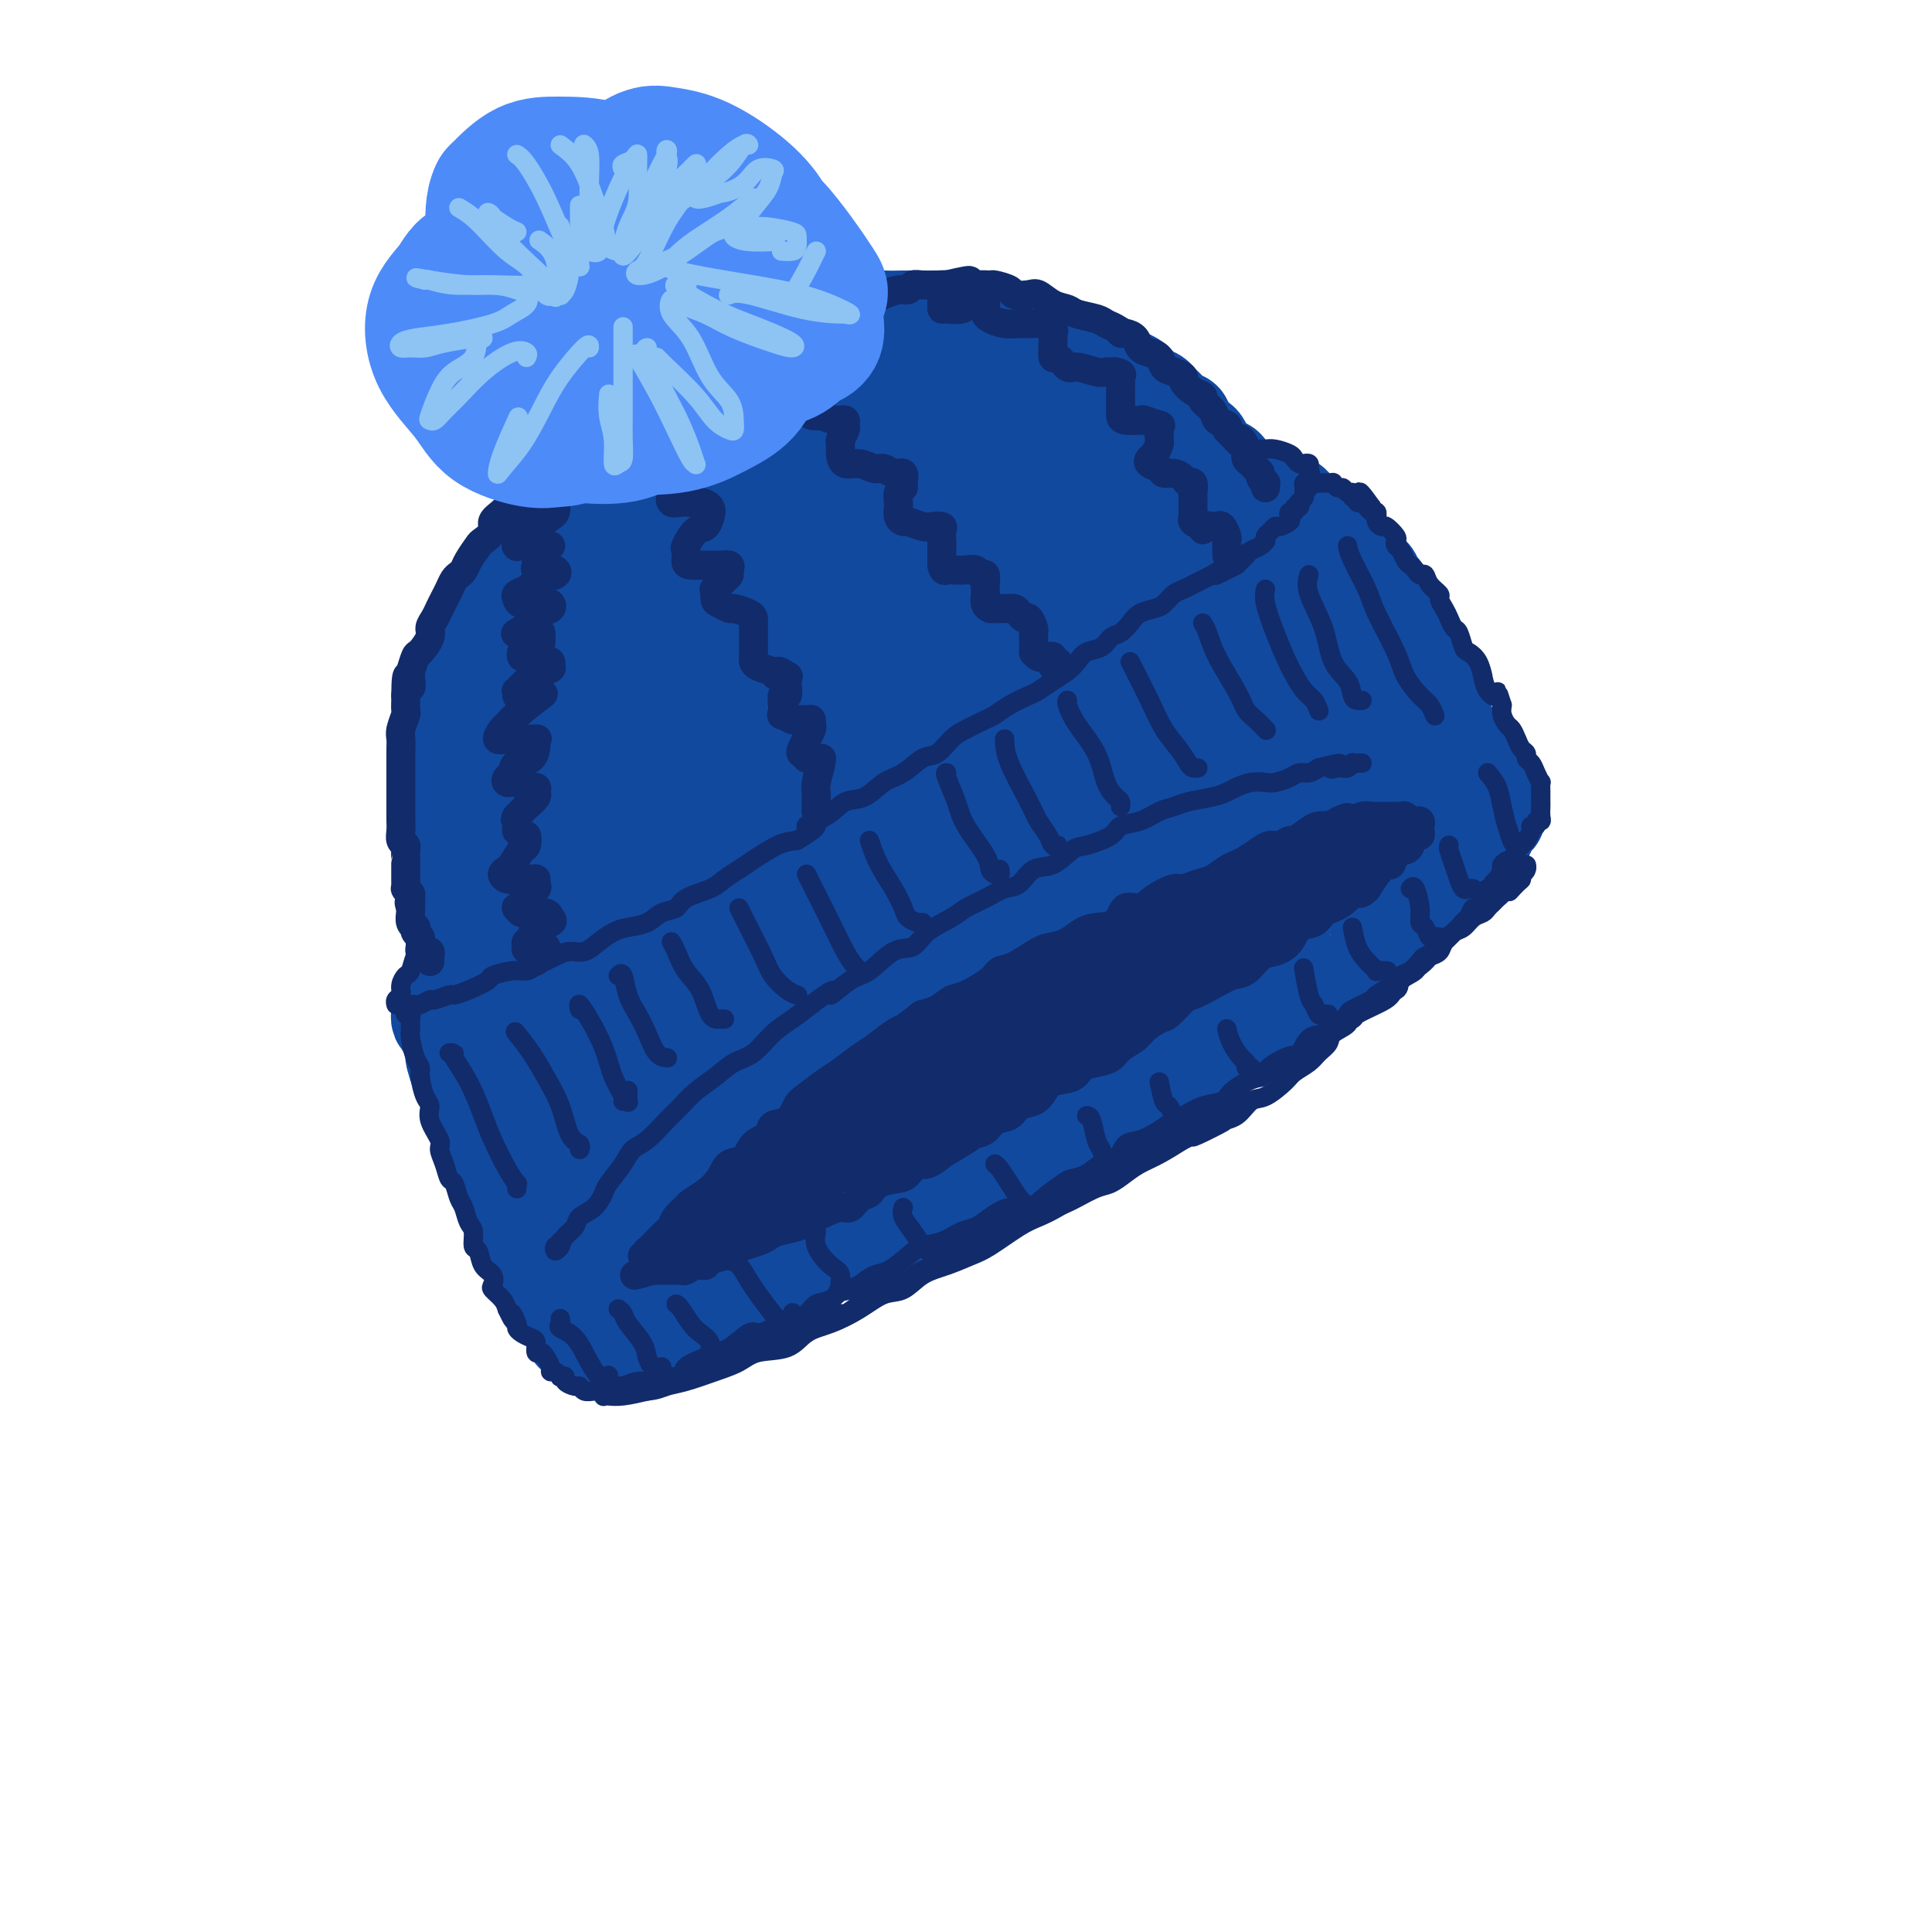 <svg viewBox='0 0 400 400' version='1.1' xmlns='http://www.w3.org/2000/svg' xmlns:xlink='http://www.w3.org/1999/xlink'><g fill='none' stroke='rgb(17,73,159)' stroke-width='20' stroke-linecap='round' stroke-linejoin='round'><path d='M91,209c-0.006,0.446 -0.012,0.893 0,1c0.012,0.107 0.041,-0.125 0,0c-0.041,0.125 -0.151,0.609 0,1c0.151,0.391 0.562,0.690 1,1c0.438,0.310 0.901,0.630 1,1c0.099,0.370 -0.167,0.790 0,1c0.167,0.210 0.766,0.211 1,1c0.234,0.789 0.104,2.365 0,3c-0.104,0.635 -0.182,0.329 0,1c0.182,0.671 0.622,2.319 1,3c0.378,0.681 0.693,0.394 1,1c0.307,0.606 0.606,2.106 1,3c0.394,0.894 0.884,1.183 1,2c0.116,0.817 -0.140,2.162 0,3c0.140,0.838 0.677,1.169 1,2c0.323,0.831 0.433,2.162 1,3c0.567,0.838 1.591,1.181 2,2c0.409,0.819 0.203,2.112 0,3c-0.203,0.888 -0.404,1.371 0,2c0.404,0.629 1.413,1.404 2,2c0.587,0.596 0.753,1.013 1,2c0.247,0.987 0.577,2.543 1,3c0.423,0.457 0.940,-0.187 1,0c0.060,0.187 -0.338,1.205 0,2c0.338,0.795 1.410,1.369 2,2c0.590,0.631 0.697,1.320 1,2c0.303,0.680 0.802,1.351 1,2c0.198,0.649 0.094,1.277 0,2c-0.094,0.723 -0.179,1.541 0,2c0.179,0.459 0.623,0.560 1,1c0.377,0.440 0.689,1.220 1,2'/><path d='M113,265c3.587,8.858 1.554,3.003 1,1c-0.554,-2.003 0.372,-0.155 1,1c0.628,1.155 0.957,1.616 1,2c0.043,0.384 -0.201,0.689 0,1c0.201,0.311 0.846,0.627 1,1c0.154,0.373 -0.184,0.804 0,1c0.184,0.196 0.888,0.157 1,0c0.112,-0.157 -0.370,-0.431 0,-1c0.370,-0.569 1.591,-1.433 2,-2c0.409,-0.567 0.007,-0.837 0,-1c-0.007,-0.163 0.382,-0.218 1,-1c0.618,-0.782 1.464,-2.291 2,-3c0.536,-0.709 0.763,-0.616 1,-1c0.237,-0.384 0.485,-1.243 1,-2c0.515,-0.757 1.296,-1.410 2,-2c0.704,-0.590 1.329,-1.116 2,-2c0.671,-0.884 1.386,-2.127 2,-3c0.614,-0.873 1.126,-1.375 2,-2c0.874,-0.625 2.111,-1.374 3,-2c0.889,-0.626 1.430,-1.129 2,-2c0.570,-0.871 1.171,-2.109 2,-3c0.829,-0.891 1.888,-1.435 3,-2c1.112,-0.565 2.279,-1.151 3,-2c0.721,-0.849 0.997,-1.959 2,-3c1.003,-1.041 2.731,-2.011 4,-3c1.269,-0.989 2.077,-1.997 3,-3c0.923,-1.003 1.962,-2.002 3,-3'/><path d='M158,229c4.649,-4.161 2.770,-2.063 3,-2c0.230,0.063 2.567,-1.908 4,-3c1.433,-1.092 1.961,-1.306 3,-2c1.039,-0.694 2.588,-1.867 4,-3c1.412,-1.133 2.687,-2.227 4,-3c1.313,-0.773 2.665,-1.226 4,-2c1.335,-0.774 2.653,-1.869 4,-3c1.347,-1.131 2.723,-2.298 4,-3c1.277,-0.702 2.454,-0.939 4,-2c1.546,-1.061 3.459,-2.944 5,-4c1.541,-1.056 2.708,-1.284 4,-2c1.292,-0.716 2.707,-1.921 4,-3c1.293,-1.079 2.463,-2.032 4,-3c1.537,-0.968 3.440,-1.950 5,-3c1.560,-1.050 2.778,-2.167 4,-3c1.222,-0.833 2.447,-1.381 4,-2c1.553,-0.619 3.432,-1.308 5,-2c1.568,-0.692 2.824,-1.388 4,-2c1.176,-0.612 2.274,-1.141 4,-2c1.726,-0.859 4.082,-2.046 6,-3c1.918,-0.954 3.398,-1.673 5,-2c1.602,-0.327 3.327,-0.262 5,-1c1.673,-0.738 3.295,-2.278 5,-3c1.705,-0.722 3.494,-0.627 5,-1c1.506,-0.373 2.729,-1.214 4,-2c1.271,-0.786 2.591,-1.516 4,-2c1.409,-0.484 2.908,-0.721 4,-1c1.092,-0.279 1.777,-0.601 3,-1c1.223,-0.399 2.983,-0.877 4,-1c1.017,-0.123 1.291,0.108 2,0c0.709,-0.108 1.855,-0.554 3,-1'/><path d='M285,162c10.718,-4.023 4.012,-1.082 2,0c-2.012,1.082 0.668,0.304 2,0c1.332,-0.304 1.315,-0.134 2,0c0.685,0.134 2.070,0.232 3,0c0.930,-0.232 1.404,-0.795 2,-1c0.596,-0.205 1.315,-0.051 2,0c0.685,0.051 1.336,-0.000 2,0c0.664,0.000 1.340,0.053 2,0c0.660,-0.053 1.305,-0.211 2,0c0.695,0.211 1.439,0.792 2,1c0.561,0.208 0.939,0.045 1,0c0.061,-0.045 -0.195,0.029 0,0c0.195,-0.029 0.841,-0.162 1,0c0.159,0.162 -0.168,0.620 0,1c0.168,0.380 0.830,0.683 1,1c0.170,0.317 -0.154,0.647 0,1c0.154,0.353 0.784,0.727 1,1c0.216,0.273 0.016,0.443 0,1c-0.016,0.557 0.151,1.500 0,2c-0.151,0.500 -0.621,0.558 -1,1c-0.379,0.442 -0.668,1.270 -1,2c-0.332,0.730 -0.708,1.363 -1,2c-0.292,0.637 -0.501,1.279 -1,2c-0.499,0.721 -1.289,1.523 -2,2c-0.711,0.477 -1.343,0.631 -2,1c-0.657,0.369 -1.337,0.952 -2,2c-0.663,1.048 -1.307,2.560 -2,3c-0.693,0.440 -1.433,-0.191 -2,0c-0.567,0.191 -0.960,1.205 -2,2c-1.040,0.795 -2.726,1.370 -4,2c-1.274,0.630 -2.137,1.315 -3,2'/><path d='M287,190c-2.822,2.086 -1.378,1.303 -2,2c-0.622,0.697 -3.311,2.876 -5,4c-1.689,1.124 -2.380,1.193 -3,2c-0.620,0.807 -1.170,2.351 -2,3c-0.830,0.649 -1.940,0.404 -3,1c-1.060,0.596 -2.069,2.033 -3,3c-0.931,0.967 -1.783,1.465 -3,2c-1.217,0.535 -2.798,1.106 -4,2c-1.202,0.894 -2.025,2.112 -3,3c-0.975,0.888 -2.102,1.445 -3,2c-0.898,0.555 -1.568,1.106 -3,2c-1.432,0.894 -3.626,2.130 -5,3c-1.374,0.870 -1.926,1.374 -3,2c-1.074,0.626 -2.668,1.374 -4,2c-1.332,0.626 -2.400,1.131 -4,2c-1.600,0.869 -3.731,2.104 -5,3c-1.269,0.896 -1.676,1.455 -3,2c-1.324,0.545 -3.564,1.076 -5,2c-1.436,0.924 -2.068,2.240 -3,3c-0.932,0.760 -2.164,0.965 -4,2c-1.836,1.035 -4.274,2.901 -6,4c-1.726,1.099 -2.739,1.431 -4,2c-1.261,0.569 -2.771,1.375 -4,2c-1.229,0.625 -2.177,1.070 -4,2c-1.823,0.930 -4.522,2.346 -6,3c-1.478,0.654 -1.736,0.546 -3,1c-1.264,0.454 -3.535,1.470 -5,2c-1.465,0.530 -2.125,0.575 -3,1c-0.875,0.425 -1.966,1.230 -3,2c-1.034,0.770 -2.010,1.506 -3,2c-0.990,0.494 -1.995,0.747 -3,1'/><path d='M173,259c-11.880,6.208 -5.581,2.728 -4,2c1.581,-0.728 -1.557,1.298 -3,2c-1.443,0.702 -1.190,0.081 -2,0c-0.810,-0.081 -2.683,0.377 -4,1c-1.317,0.623 -2.077,1.410 -3,2c-0.923,0.590 -2.008,0.984 -3,1c-0.992,0.016 -1.890,-0.347 -3,0c-1.110,0.347 -2.433,1.402 -3,2c-0.567,0.598 -0.378,0.737 -1,1c-0.622,0.263 -2.054,0.649 -3,1c-0.946,0.351 -1.405,0.667 -2,1c-0.595,0.333 -1.324,0.681 -2,1c-0.676,0.319 -1.297,0.607 -2,1c-0.703,0.393 -1.487,0.889 -2,1c-0.513,0.111 -0.753,-0.163 -1,0c-0.247,0.163 -0.500,0.762 -1,1c-0.500,0.238 -1.246,0.116 -2,0c-0.754,-0.116 -1.516,-0.227 -2,0c-0.484,0.227 -0.689,0.793 -1,1c-0.311,0.207 -0.726,0.055 -1,0c-0.274,-0.055 -0.406,-0.015 -1,0c-0.594,0.015 -1.650,0.004 -2,0c-0.350,-0.004 0.008,-0.000 0,0c-0.008,0.000 -0.381,-0.003 -1,0c-0.619,0.003 -1.486,0.011 -2,0c-0.514,-0.011 -0.677,-0.041 -1,0c-0.323,0.041 -0.807,0.155 -1,0c-0.193,-0.155 -0.097,-0.577 0,-1'/><path d='M120,276c-2.492,0.203 -0.722,0.210 0,0c0.722,-0.210 0.396,-0.636 0,-1c-0.396,-0.364 -0.861,-0.664 -1,-1c-0.139,-0.336 0.048,-0.708 0,-1c-0.048,-0.292 -0.331,-0.505 -1,-1c-0.669,-0.495 -1.725,-1.272 -2,-2c-0.275,-0.728 0.229,-1.406 0,-2c-0.229,-0.594 -1.193,-1.104 -2,-2c-0.807,-0.896 -1.459,-2.178 -2,-3c-0.541,-0.822 -0.971,-1.184 -1,-2c-0.029,-0.816 0.343,-2.086 0,-3c-0.343,-0.914 -1.402,-1.470 -2,-2c-0.598,-0.530 -0.736,-1.032 -1,-2c-0.264,-0.968 -0.652,-2.403 -1,-3c-0.348,-0.597 -0.654,-0.358 -1,-1c-0.346,-0.642 -0.732,-2.166 -1,-3c-0.268,-0.834 -0.418,-0.979 -1,-2c-0.582,-1.021 -1.595,-2.917 -2,-4c-0.405,-1.083 -0.203,-1.353 0,-2c0.203,-0.647 0.405,-1.671 0,-3c-0.405,-1.329 -1.418,-2.962 -2,-4c-0.582,-1.038 -0.734,-1.482 -1,-2c-0.266,-0.518 -0.645,-1.111 -1,-2c-0.355,-0.889 -0.687,-2.073 -1,-3c-0.313,-0.927 -0.606,-1.596 -1,-2c-0.394,-0.404 -0.889,-0.541 -1,-1c-0.111,-0.459 0.162,-1.239 0,-2c-0.162,-0.761 -0.761,-1.503 -1,-2c-0.239,-0.497 -0.120,-0.748 0,-1'/><path d='M94,217c-4.018,-9.489 -1.062,-3.711 0,-2c1.062,1.711 0.231,-0.645 0,-2c-0.231,-1.355 0.137,-1.708 0,-2c-0.137,-0.292 -0.781,-0.523 -1,-1c-0.219,-0.477 -0.013,-1.202 0,-2c0.013,-0.798 -0.166,-1.671 0,-2c0.166,-0.329 0.677,-0.115 1,-1c0.323,-0.885 0.459,-2.870 1,-4c0.541,-1.130 1.486,-1.404 2,-2c0.514,-0.596 0.598,-1.514 1,-2c0.402,-0.486 1.121,-0.540 2,-1c0.879,-0.460 1.917,-1.326 2,-2c0.083,-0.674 -0.791,-1.156 0,-2c0.791,-0.844 3.246,-2.052 5,-3c1.754,-0.948 2.808,-1.638 3,-2c0.192,-0.362 -0.478,-0.397 1,-1c1.478,-0.603 5.105,-1.775 7,-3c1.895,-1.225 2.058,-2.503 3,-3c0.942,-0.497 2.665,-0.214 4,-1c1.335,-0.786 2.284,-2.641 4,-4c1.716,-1.359 4.200,-2.223 6,-3c1.800,-0.777 2.915,-1.469 5,-3c2.085,-1.531 5.141,-3.903 7,-5c1.859,-1.097 2.522,-0.919 4,-2c1.478,-1.081 3.771,-3.420 6,-5c2.229,-1.580 4.394,-2.400 6,-3c1.606,-0.600 2.651,-0.978 4,-2c1.349,-1.022 3.001,-2.686 5,-4c1.999,-1.314 4.346,-2.277 6,-3c1.654,-0.723 2.615,-1.207 4,-2c1.385,-0.793 3.192,-1.897 5,-3'/><path d='M187,140c13.535,-8.176 7.372,-4.116 6,-3c-1.372,1.116 2.047,-0.711 4,-2c1.953,-1.289 2.442,-2.041 4,-3c1.558,-0.959 4.187,-2.125 6,-3c1.813,-0.875 2.812,-1.458 4,-2c1.188,-0.542 2.567,-1.044 4,-2c1.433,-0.956 2.919,-2.367 4,-3c1.081,-0.633 1.755,-0.487 3,-1c1.245,-0.513 3.061,-1.685 4,-2c0.939,-0.315 1.003,0.228 2,0c0.997,-0.228 2.929,-1.226 4,-2c1.071,-0.774 1.282,-1.324 2,-2c0.718,-0.676 1.943,-1.476 3,-2c1.057,-0.524 1.946,-0.770 3,-1c1.054,-0.230 2.274,-0.443 3,-1c0.726,-0.557 0.957,-1.458 2,-2c1.043,-0.542 2.899,-0.723 4,-1c1.101,-0.277 1.446,-0.649 2,-1c0.554,-0.351 1.317,-0.683 2,-1c0.683,-0.317 1.287,-0.621 2,-1c0.713,-0.379 1.535,-0.834 2,-1c0.465,-0.166 0.575,-0.044 1,0c0.425,0.044 1.167,0.010 2,0c0.833,-0.010 1.756,0.004 2,0c0.244,-0.004 -0.191,-0.027 0,0c0.191,0.027 1.009,0.104 2,0c0.991,-0.104 2.155,-0.390 3,0c0.845,0.390 1.371,1.455 2,2c0.629,0.545 1.362,0.570 2,1c0.638,0.430 1.182,1.266 2,2c0.818,0.734 1.909,1.367 3,2'/><path d='M276,111c1.528,1.520 0.847,1.821 1,2c0.153,0.179 1.140,0.237 2,1c0.860,0.763 1.592,2.231 2,3c0.408,0.769 0.491,0.839 1,1c0.509,0.161 1.446,0.413 2,1c0.554,0.587 0.727,1.508 1,2c0.273,0.492 0.646,0.555 1,1c0.354,0.445 0.690,1.274 1,2c0.310,0.726 0.594,1.350 1,2c0.406,0.650 0.935,1.327 1,2c0.065,0.673 -0.335,1.343 0,2c0.335,0.657 1.403,1.303 2,2c0.597,0.697 0.723,1.446 1,2c0.277,0.554 0.705,0.915 1,2c0.295,1.085 0.455,2.896 1,4c0.545,1.104 1.473,1.503 2,2c0.527,0.497 0.652,1.093 1,2c0.348,0.907 0.920,2.126 1,3c0.080,0.874 -0.332,1.404 0,2c0.332,0.596 1.409,1.259 2,2c0.591,0.741 0.697,1.560 1,2c0.303,0.440 0.803,0.502 1,1c0.197,0.498 0.090,1.433 0,2c-0.090,0.567 -0.164,0.765 0,1c0.164,0.235 0.566,0.508 1,1c0.434,0.492 0.900,1.204 1,2c0.100,0.796 -0.165,1.676 0,2c0.165,0.324 0.762,0.093 1,0c0.238,-0.093 0.119,-0.046 0,0'/><path d='M305,162c3.167,6.667 1.583,3.333 0,0'/><path d='M109,205c0.012,0.426 0.024,0.853 0,1c-0.024,0.147 -0.086,0.016 0,1c0.086,0.984 0.318,3.083 1,7c0.682,3.917 1.814,9.651 3,14c1.186,4.349 2.427,7.313 3,10c0.573,2.687 0.480,5.096 1,7c0.520,1.904 1.655,3.303 2,4c0.345,0.697 -0.100,0.692 0,1c0.100,0.308 0.747,0.930 1,0c0.253,-0.930 0.114,-3.414 0,-6c-0.114,-2.586 -0.201,-5.276 0,-8c0.201,-2.724 0.691,-5.481 0,-9c-0.691,-3.519 -2.565,-7.799 -4,-10c-1.435,-2.201 -2.433,-2.322 -3,-3c-0.567,-0.678 -0.704,-1.913 -1,-2c-0.296,-0.087 -0.752,0.974 -1,4c-0.248,3.026 -0.286,8.016 0,12c0.286,3.984 0.898,6.962 2,10c1.102,3.038 2.693,6.137 4,8c1.307,1.863 2.328,2.489 3,3c0.672,0.511 0.995,0.907 2,0c1.005,-0.907 2.694,-3.118 4,-6c1.306,-2.882 2.230,-6.435 3,-10c0.770,-3.565 1.387,-7.143 1,-13c-0.387,-5.857 -1.779,-13.992 -3,-19c-1.221,-5.008 -2.272,-6.888 -3,-8c-0.728,-1.112 -1.134,-1.455 -2,-2c-0.866,-0.545 -2.191,-1.290 -3,1c-0.809,2.290 -1.102,7.617 -1,12c0.102,4.383 0.601,7.824 2,11c1.399,3.176 3.700,6.088 6,9'/><path d='M126,224c2.148,3.952 3.518,3.833 5,4c1.482,0.167 3.076,0.619 5,0c1.924,-0.619 4.177,-2.309 6,-4c1.823,-1.691 3.217,-3.383 4,-6c0.783,-2.617 0.954,-6.159 0,-11c-0.954,-4.841 -3.034,-10.981 -5,-15c-1.966,-4.019 -3.820,-5.917 -5,-7c-1.180,-1.083 -1.687,-1.351 -3,-1c-1.313,0.351 -3.431,1.321 -5,4c-1.569,2.679 -2.590,7.066 -3,11c-0.410,3.934 -0.209,7.415 1,11c1.209,3.585 3.427,7.272 5,9c1.573,1.728 2.503,1.496 4,2c1.497,0.504 3.563,1.745 6,1c2.437,-0.745 5.246,-3.477 8,-6c2.754,-2.523 5.454,-4.837 7,-8c1.546,-3.163 1.939,-7.175 2,-12c0.061,-4.825 -0.211,-10.462 -1,-14c-0.789,-3.538 -2.097,-4.975 -3,-6c-0.903,-1.025 -1.403,-1.637 -3,-1c-1.597,0.637 -4.292,2.524 -6,6c-1.708,3.476 -2.429,8.540 -3,12c-0.571,3.460 -0.993,5.314 0,8c0.993,2.686 3.399,6.202 5,8c1.601,1.798 2.395,1.877 4,2c1.605,0.123 4.019,0.290 7,-1c2.981,-1.290 6.528,-4.036 9,-7c2.472,-2.964 3.869,-6.145 5,-9c1.131,-2.855 1.997,-5.384 2,-10c0.003,-4.616 -0.856,-11.319 -2,-15c-1.144,-3.681 -2.572,-4.341 -4,-5'/><path d='M168,164c-1.233,-3.620 -1.315,-2.671 -3,-1c-1.685,1.671 -4.971,4.065 -7,8c-2.029,3.935 -2.800,9.412 -3,13c-0.200,3.588 0.171,5.286 1,8c0.829,2.714 2.115,6.442 4,8c1.885,1.558 4.371,0.946 7,1c2.629,0.054 5.403,0.775 9,-1c3.597,-1.775 8.017,-6.047 11,-9c2.983,-2.953 4.531,-4.587 6,-7c1.469,-2.413 2.861,-5.604 3,-10c0.139,-4.396 -0.975,-9.997 -2,-13c-1.025,-3.003 -1.961,-3.410 -3,-4c-1.039,-0.590 -2.180,-1.364 -4,-1c-1.820,0.364 -4.320,1.868 -6,6c-1.680,4.132 -2.539,10.894 -3,15c-0.461,4.106 -0.525,5.558 0,7c0.525,1.442 1.639,2.874 4,4c2.361,1.126 5.968,1.944 9,2c3.032,0.056 5.488,-0.651 8,-2c2.512,-1.349 5.079,-3.339 8,-6c2.921,-2.661 6.197,-5.994 8,-10c1.803,-4.006 2.135,-8.687 2,-13c-0.135,-4.313 -0.737,-8.258 -2,-11c-1.263,-2.742 -3.189,-4.279 -5,-5c-1.811,-0.721 -3.509,-0.624 -6,1c-2.491,1.624 -5.776,4.776 -8,10c-2.224,5.224 -3.389,12.521 -4,17c-0.611,4.479 -0.669,6.139 0,8c0.669,1.861 2.065,3.924 4,5c1.935,1.076 4.410,1.165 7,1c2.590,-0.165 5.295,-0.582 8,-1'/><path d='M211,184c3.805,-1.097 5.818,-3.838 9,-7c3.182,-3.162 7.535,-6.743 10,-11c2.465,-4.257 3.043,-9.189 4,-14c0.957,-4.811 2.292,-9.500 2,-13c-0.292,-3.500 -2.212,-5.810 -3,-7c-0.788,-1.190 -0.444,-1.260 -2,-1c-1.556,0.260 -5.011,0.850 -8,4c-2.989,3.150 -5.510,8.860 -7,13c-1.490,4.140 -1.948,6.710 -2,9c-0.052,2.290 0.304,4.301 1,6c0.696,1.699 1.734,3.087 4,4c2.266,0.913 5.760,1.353 9,1c3.240,-0.353 6.227,-1.497 9,-3c2.773,-1.503 5.331,-3.365 8,-6c2.669,-2.635 5.450,-6.043 7,-10c1.550,-3.957 1.870,-8.463 2,-13c0.130,-4.537 0.069,-9.104 -1,-12c-1.069,-2.896 -3.146,-4.122 -4,-5c-0.854,-0.878 -0.483,-1.409 -3,0c-2.517,1.409 -7.920,4.759 -11,9c-3.080,4.241 -3.835,9.374 -4,13c-0.165,3.626 0.261,5.743 1,8c0.739,2.257 1.790,4.652 4,6c2.210,1.348 5.580,1.648 8,2c2.420,0.352 3.891,0.754 7,0c3.109,-0.754 7.858,-2.665 11,-5c3.142,-2.335 4.679,-5.092 6,-8c1.321,-2.908 2.426,-5.965 3,-9c0.574,-3.035 0.616,-6.048 0,-9c-0.616,-2.952 -1.890,-5.843 -4,-7c-2.110,-1.157 -5.055,-0.578 -8,0'/><path d='M259,119c-2.151,0.831 -3.529,2.908 -5,6c-1.471,3.092 -3.034,7.198 -3,11c0.034,3.802 1.664,7.301 3,10c1.336,2.699 2.376,4.600 4,6c1.624,1.400 3.830,2.300 6,3c2.170,0.700 4.303,1.202 6,1c1.697,-0.202 2.957,-1.107 4,-2c1.043,-0.893 1.868,-1.773 2,-4c0.132,-2.227 -0.430,-5.802 -2,-10c-1.570,-4.198 -4.147,-9.019 -6,-12c-1.853,-2.981 -2.983,-4.122 -4,-5c-1.017,-0.878 -1.920,-1.494 -3,-1c-1.080,0.494 -2.335,2.097 -3,4c-0.665,1.903 -0.739,4.107 0,7c0.739,2.893 2.291,6.476 4,9c1.709,2.524 3.576,3.991 5,5c1.424,1.009 2.406,1.561 4,2c1.594,0.439 3.802,0.763 5,1c1.198,0.237 1.388,0.385 2,0c0.612,-0.385 1.647,-1.305 2,-3c0.353,-1.695 0.024,-4.166 -1,-7c-1.024,-2.834 -2.742,-6.032 -4,-8c-1.258,-1.968 -2.055,-2.706 -3,-3c-0.945,-0.294 -2.037,-0.144 -3,1c-0.963,1.144 -1.795,3.284 -2,6c-0.205,2.716 0.219,6.010 1,8c0.781,1.990 1.921,2.678 3,4c1.079,1.322 2.098,3.279 3,4c0.902,0.721 1.686,0.206 2,0c0.314,-0.206 0.157,-0.103 0,0'/><path d='M97,197c-0.032,-0.359 -0.064,-0.717 0,-1c0.064,-0.283 0.224,-0.490 0,-1c-0.224,-0.510 -0.831,-1.325 -1,-2c-0.169,-0.675 0.099,-1.212 0,-2c-0.099,-0.788 -0.567,-1.828 -1,-3c-0.433,-1.172 -0.833,-2.476 -1,-3c-0.167,-0.524 -0.101,-0.268 0,-1c0.101,-0.732 0.237,-2.451 0,-4c-0.237,-1.549 -0.848,-2.928 -1,-4c-0.152,-1.072 0.156,-1.836 0,-3c-0.156,-1.164 -0.775,-2.727 -1,-4c-0.225,-1.273 -0.057,-2.256 0,-3c0.057,-0.744 0.004,-1.250 0,-2c-0.004,-0.750 0.041,-1.746 0,-3c-0.041,-1.254 -0.167,-2.767 0,-4c0.167,-1.233 0.626,-2.185 1,-3c0.374,-0.815 0.664,-1.491 1,-3c0.336,-1.509 0.719,-3.850 1,-5c0.281,-1.150 0.460,-1.110 1,-2c0.540,-0.890 1.439,-2.710 2,-4c0.561,-1.290 0.783,-2.050 1,-3c0.217,-0.950 0.429,-2.090 1,-3c0.571,-0.910 1.500,-1.591 2,-3c0.500,-1.409 0.571,-3.545 1,-5c0.429,-1.455 1.214,-2.227 2,-3'/><path d='M105,123c2.364,-6.099 1.773,-4.347 2,-4c0.227,0.347 1.272,-0.710 2,-2c0.728,-1.290 1.137,-2.814 2,-4c0.863,-1.186 2.178,-2.036 3,-3c0.822,-0.964 1.151,-2.043 2,-3c0.849,-0.957 2.217,-1.793 3,-3c0.783,-1.207 0.980,-2.785 2,-4c1.020,-1.215 2.863,-2.068 4,-3c1.137,-0.932 1.566,-1.943 2,-3c0.434,-1.057 0.871,-2.160 2,-3c1.129,-0.840 2.949,-1.419 4,-2c1.051,-0.581 1.334,-1.166 2,-2c0.666,-0.834 1.717,-1.919 3,-3c1.283,-1.081 2.798,-2.160 4,-3c1.202,-0.840 2.089,-1.443 3,-2c0.911,-0.557 1.845,-1.070 3,-2c1.155,-0.930 2.530,-2.277 4,-3c1.470,-0.723 3.036,-0.823 4,-1c0.964,-0.177 1.328,-0.430 2,-1c0.672,-0.570 1.652,-1.458 3,-2c1.348,-0.542 3.063,-0.737 4,-1c0.937,-0.263 1.097,-0.592 2,-1c0.903,-0.408 2.551,-0.894 4,-1c1.449,-0.106 2.699,0.168 4,0c1.301,-0.168 2.654,-0.777 4,-1c1.346,-0.223 2.686,-0.061 4,0c1.314,0.061 2.604,0.019 4,0c1.396,-0.019 2.900,-0.015 4,0c1.100,0.015 1.796,0.043 3,0c1.204,-0.043 2.915,-0.155 4,0c1.085,0.155 1.542,0.578 2,1'/><path d='M200,67c5.249,-0.044 3.872,-0.152 4,0c0.128,0.152 1.762,0.566 3,1c1.238,0.434 2.080,0.890 3,1c0.920,0.110 1.918,-0.125 3,0c1.082,0.125 2.247,0.612 3,1c0.753,0.388 1.094,0.678 2,1c0.906,0.322 2.378,0.677 3,1c0.622,0.323 0.393,0.615 1,1c0.607,0.385 2.049,0.863 3,1c0.951,0.137 1.409,-0.066 2,0c0.591,0.066 1.313,0.403 2,1c0.687,0.597 1.340,1.456 2,2c0.660,0.544 1.328,0.775 2,1c0.672,0.225 1.349,0.444 2,1c0.651,0.556 1.277,1.449 2,2c0.723,0.551 1.542,0.759 2,1c0.458,0.241 0.556,0.515 1,1c0.444,0.485 1.236,1.180 2,2c0.764,0.820 1.500,1.763 2,2c0.500,0.237 0.763,-0.232 1,0c0.237,0.232 0.447,1.165 1,2c0.553,0.835 1.449,1.570 2,2c0.551,0.430 0.759,0.553 1,1c0.241,0.447 0.516,1.218 1,2c0.484,0.782 1.176,1.575 2,2c0.824,0.425 1.780,0.481 2,1c0.220,0.519 -0.295,1.501 0,2c0.295,0.499 1.399,0.515 2,1c0.601,0.485 0.700,1.438 1,2c0.300,0.562 0.800,0.732 1,1c0.200,0.268 0.100,0.634 0,1'/><path d='M258,104c4.724,4.912 2.035,2.692 1,2c-1.035,-0.692 -0.417,0.143 0,1c0.417,0.857 0.634,1.735 1,2c0.366,0.265 0.881,-0.083 1,0c0.119,0.083 -0.157,0.596 0,1c0.157,0.404 0.748,0.700 1,1c0.252,0.300 0.167,0.606 0,1c-0.167,0.394 -0.415,0.878 -1,1c-0.585,0.122 -1.507,-0.118 -2,0c-0.493,0.118 -0.556,0.594 -1,1c-0.444,0.406 -1.267,0.743 -2,1c-0.733,0.257 -1.374,0.435 -2,1c-0.626,0.565 -1.236,1.516 -2,2c-0.764,0.484 -1.680,0.500 -3,1c-1.320,0.500 -3.043,1.485 -4,2c-0.957,0.515 -1.148,0.561 -2,1c-0.852,0.439 -2.366,1.271 -3,2c-0.634,0.729 -0.387,1.354 -1,2c-0.613,0.646 -2.086,1.314 -3,2c-0.914,0.686 -1.271,1.391 -2,2c-0.729,0.609 -1.831,1.121 -3,2c-1.169,0.879 -2.404,2.125 -4,3c-1.596,0.875 -3.552,1.379 -5,2c-1.448,0.621 -2.388,1.360 -4,2c-1.612,0.640 -3.896,1.182 -6,2c-2.104,0.818 -4.028,1.913 -6,3c-1.972,1.087 -3.992,2.168 -6,3c-2.008,0.832 -4.004,1.416 -6,2'/><path d='M194,149c-6.658,2.953 -6.802,3.335 -8,4c-1.198,0.665 -3.450,1.613 -5,2c-1.550,0.387 -2.397,0.212 -3,0c-0.603,-0.212 -0.963,-0.462 -1,-1c-0.037,-0.538 0.249,-1.365 1,-3c0.751,-1.635 1.966,-4.079 4,-6c2.034,-1.921 4.885,-3.319 8,-6c3.115,-2.681 6.492,-6.644 10,-10c3.508,-3.356 7.146,-6.106 10,-8c2.854,-1.894 4.924,-2.931 7,-5c2.076,-2.069 4.157,-5.168 6,-7c1.843,-1.832 3.447,-2.395 4,-3c0.553,-0.605 0.053,-1.252 0,-2c-0.053,-0.748 0.340,-1.597 -1,-2c-1.340,-0.403 -4.413,-0.361 -8,0c-3.587,0.361 -7.689,1.042 -14,3c-6.311,1.958 -14.830,5.192 -22,9c-7.170,3.808 -12.992,8.189 -19,12c-6.008,3.811 -12.202,7.051 -16,10c-3.798,2.949 -5.201,5.609 -6,7c-0.799,1.391 -0.993,1.515 -1,2c-0.007,0.485 0.174,1.331 2,1c1.826,-0.331 5.297,-1.840 9,-4c3.703,-2.160 7.639,-4.970 11,-8c3.361,-3.030 6.146,-6.280 9,-10c2.854,-3.720 5.777,-7.910 7,-13c1.223,-5.090 0.748,-11.079 0,-15c-0.748,-3.921 -1.767,-5.773 -2,-7c-0.233,-1.227 0.322,-1.830 -3,-2c-3.322,-0.170 -10.521,0.094 -16,3c-5.479,2.906 -9.240,8.453 -13,14'/><path d='M144,104c-3.882,5.370 -7.086,11.795 -10,20c-2.914,8.205 -5.539,18.191 -7,24c-1.461,5.809 -1.757,7.440 -2,9c-0.243,1.560 -0.433,3.047 0,4c0.433,0.953 1.489,1.372 3,1c1.511,-0.372 3.477,-1.535 6,-4c2.523,-2.465 5.602,-6.232 8,-10c2.398,-3.768 4.116,-7.536 6,-13c1.884,-5.464 3.933,-12.623 5,-18c1.067,-5.377 1.152,-8.973 1,-11c-0.152,-2.027 -0.541,-2.484 -3,-3c-2.459,-0.516 -6.989,-1.089 -11,0c-4.011,1.089 -7.503,3.841 -11,8c-3.497,4.159 -7.000,9.723 -10,16c-3.000,6.277 -5.496,13.265 -8,21c-2.504,7.735 -5.015,16.218 -6,21c-0.985,4.782 -0.442,5.863 0,7c0.442,1.137 0.784,2.330 2,3c1.216,0.670 3.307,0.816 6,0c2.693,-0.816 5.990,-2.595 9,-5c3.010,-2.405 5.734,-5.437 9,-10c3.266,-4.563 7.076,-10.659 9,-16c1.924,-5.341 1.964,-9.928 2,-14c0.036,-4.072 0.069,-7.629 -1,-10c-1.069,-2.371 -3.239,-3.556 -6,-4c-2.761,-0.444 -6.114,-0.149 -9,2c-2.886,2.149 -5.304,6.150 -8,13c-2.696,6.850 -5.671,16.547 -7,24c-1.329,7.453 -1.012,12.660 -1,16c0.012,3.340 -0.282,4.811 0,6c0.282,1.189 1.141,2.094 2,3'/><path d='M112,184c0.926,3.975 2.742,1.414 5,0c2.258,-1.414 4.957,-1.679 8,-4c3.043,-2.321 6.431,-6.696 9,-11c2.569,-4.304 4.320,-8.536 6,-13c1.680,-4.464 3.290,-9.159 4,-16c0.710,-6.841 0.519,-15.829 0,-20c-0.519,-4.171 -1.365,-3.524 -2,-4c-0.635,-0.476 -1.059,-2.073 -3,-2c-1.941,0.073 -5.400,1.816 -8,5c-2.600,3.184 -4.341,7.808 -6,13c-1.659,5.192 -3.235,10.950 -4,15c-0.765,4.050 -0.718,6.390 0,8c0.718,1.610 2.107,2.489 4,3c1.893,0.511 4.292,0.655 7,0c2.708,-0.655 5.727,-2.110 10,-5c4.273,-2.890 9.799,-7.214 14,-11c4.201,-3.786 7.077,-7.034 9,-11c1.923,-3.966 2.895,-8.649 4,-14c1.105,-5.351 2.345,-11.370 3,-15c0.655,-3.630 0.726,-4.870 0,-6c-0.726,-1.130 -2.248,-2.150 -3,-3c-0.752,-0.850 -0.735,-1.530 -1,-2c-0.265,-0.470 -0.812,-0.731 -1,-1c-0.188,-0.269 -0.017,-0.545 0,-1c0.017,-0.455 -0.122,-1.089 1,-2c1.122,-0.911 3.503,-2.101 6,-3c2.497,-0.899 5.108,-1.509 8,-2c2.892,-0.491 6.064,-0.864 9,-1c2.936,-0.136 5.637,-0.037 8,0c2.363,0.037 4.390,0.010 6,1c1.610,0.990 2.805,2.995 4,5'/><path d='M209,87c1.382,2.016 2.836,4.557 5,7c2.164,2.443 5.039,4.786 7,7c1.961,2.214 3.008,4.297 4,6c0.992,1.703 1.927,3.027 3,4c1.073,0.973 2.282,1.596 3,2c0.718,0.404 0.945,0.588 1,1c0.055,0.412 -0.061,1.051 0,1c0.061,-0.051 0.301,-0.792 0,-2c-0.301,-1.208 -1.142,-2.884 -2,-5c-0.858,-2.116 -1.734,-4.672 -4,-8c-2.266,-3.328 -5.921,-7.429 -8,-10c-2.079,-2.571 -2.583,-3.614 -4,-5c-1.417,-1.386 -3.747,-3.116 -7,-3c-3.253,0.116 -7.430,2.078 -11,5c-3.570,2.922 -6.532,6.802 -9,11c-2.468,4.198 -4.442,8.712 -6,13c-1.558,4.288 -2.699,8.348 -3,11c-0.301,2.652 0.238,3.894 1,5c0.762,1.106 1.746,2.076 4,3c2.254,0.924 5.778,1.802 9,1c3.222,-0.802 6.142,-3.284 9,-5c2.858,-1.716 5.653,-2.666 8,-5c2.347,-2.334 4.248,-6.053 5,-10c0.752,-3.947 0.357,-8.121 0,-11c-0.357,-2.879 -0.677,-4.462 -2,-6c-1.323,-1.538 -3.650,-3.031 -7,-3c-3.350,0.031 -7.724,1.586 -12,4c-4.276,2.414 -8.456,5.688 -11,9c-2.544,3.312 -3.454,6.661 -4,9c-0.546,2.339 -0.727,3.668 0,5c0.727,1.332 2.364,2.666 4,4'/><path d='M182,122c2.996,1.782 8.485,1.736 13,1c4.515,-0.736 8.057,-2.161 11,-3c2.943,-0.839 5.288,-1.092 8,-3c2.712,-1.908 5.793,-5.470 8,-9c2.207,-3.530 3.540,-7.027 4,-10c0.460,-2.973 0.045,-5.420 0,-7c-0.045,-1.580 0.279,-2.292 0,-3c-0.279,-0.708 -1.162,-1.414 -2,-1c-0.838,0.414 -1.632,1.946 -2,4c-0.368,2.054 -0.309,4.631 0,7c0.309,2.369 0.870,4.532 2,6c1.130,1.468 2.829,2.243 4,3c1.171,0.757 1.812,1.497 3,2c1.188,0.503 2.921,0.768 4,0c1.079,-0.768 1.503,-2.570 2,-4c0.497,-1.430 1.067,-2.488 1,-4c-0.067,-1.512 -0.770,-3.478 -2,-6c-1.230,-2.522 -2.986,-5.599 -4,-7c-1.014,-1.401 -1.286,-1.127 -2,-1c-0.714,0.127 -1.871,0.107 -3,1c-1.129,0.893 -2.230,2.698 -3,5c-0.770,2.302 -1.211,5.101 -1,7c0.211,1.899 1.072,2.897 2,4c0.928,1.103 1.923,2.309 3,3c1.077,0.691 2.236,0.866 3,1c0.764,0.134 1.132,0.225 2,0c0.868,-0.225 2.235,-0.768 3,-2c0.765,-1.232 0.927,-3.155 1,-5c0.073,-1.845 0.058,-3.612 0,-5c-0.058,-1.388 -0.159,-2.397 -1,-3c-0.841,-0.603 -2.420,-0.802 -4,-1'/><path d='M232,92c-1.345,0.091 -2.206,2.319 -3,4c-0.794,1.681 -1.519,2.815 -2,4c-0.481,1.185 -0.716,2.421 -1,4c-0.284,1.579 -0.615,3.502 -1,5c-0.385,1.498 -0.824,2.571 -1,3c-0.176,0.429 -0.088,0.215 0,0'/><path d='M212,167c-0.450,0.953 -0.899,1.906 -1,3c-0.101,1.094 0.148,2.330 0,3c-0.148,0.670 -0.691,0.774 -1,1c-0.309,0.226 -0.383,0.574 0,1c0.383,0.426 1.225,0.931 2,0c0.775,-0.931 1.485,-3.297 2,-5c0.515,-1.703 0.836,-2.741 1,-4c0.164,-1.259 0.170,-2.739 0,-4c-0.170,-1.261 -0.517,-2.304 -1,-3c-0.483,-0.696 -1.103,-1.044 -2,-1c-0.897,0.044 -2.072,0.481 -3,2c-0.928,1.519 -1.610,4.118 -2,6c-0.390,1.882 -0.490,3.045 0,4c0.490,0.955 1.568,1.701 2,2c0.432,0.299 0.216,0.149 0,0'/></g>
<g fill='none' stroke='rgb(18,43,106)' stroke-width='6' stroke-linecap='round' stroke-linejoin='round'><path d='M133,260c0.416,0.120 0.831,0.241 1,0c0.169,-0.241 0.090,-0.842 0,-1c-0.090,-0.158 -0.193,0.127 0,0c0.193,-0.127 0.680,-0.667 1,-1c0.320,-0.333 0.471,-0.460 1,-1c0.529,-0.540 1.436,-1.492 2,-2c0.564,-0.508 0.787,-0.572 1,-1c0.213,-0.428 0.417,-1.219 1,-2c0.583,-0.781 1.544,-1.551 2,-2c0.456,-0.449 0.405,-0.577 1,-1c0.595,-0.423 1.835,-1.143 3,-2c1.165,-0.857 2.257,-1.853 3,-3c0.743,-1.147 1.139,-2.444 2,-3c0.861,-0.556 2.188,-0.371 3,-1c0.812,-0.629 1.110,-2.074 2,-3c0.890,-0.926 2.372,-1.335 3,-2c0.628,-0.665 0.402,-1.586 1,-2c0.598,-0.414 2.021,-0.322 3,-1c0.979,-0.678 1.515,-2.125 2,-3c0.485,-0.875 0.918,-1.178 2,-2c1.082,-0.822 2.811,-2.164 4,-3c1.189,-0.836 1.838,-1.166 3,-2c1.162,-0.834 2.837,-2.172 4,-3c1.163,-0.828 1.813,-1.146 3,-2c1.187,-0.854 2.911,-2.244 4,-3c1.089,-0.756 1.545,-0.878 2,-1'/><path d='M187,213c3.859,-2.816 3.507,-2.855 4,-3c0.493,-0.145 1.833,-0.396 3,-1c1.167,-0.604 2.162,-1.560 3,-2c0.838,-0.440 1.519,-0.363 3,-1c1.481,-0.637 3.761,-1.988 5,-3c1.239,-1.012 1.437,-1.685 2,-2c0.563,-0.315 1.491,-0.273 3,-1c1.509,-0.727 3.599,-2.223 5,-3c1.401,-0.777 2.112,-0.836 3,-1c0.888,-0.164 1.952,-0.434 3,-1c1.048,-0.566 2.080,-1.428 3,-2c0.920,-0.572 1.729,-0.852 3,-1c1.271,-0.148 3.006,-0.163 4,-1c0.994,-0.837 1.249,-2.497 2,-3c0.751,-0.503 2.000,0.149 3,0c1.000,-0.149 1.751,-1.100 3,-2c1.249,-0.900 2.996,-1.751 4,-2c1.004,-0.249 1.266,0.102 2,0c0.734,-0.102 1.939,-0.656 3,-1c1.061,-0.344 1.979,-0.477 3,-1c1.021,-0.523 2.146,-1.437 3,-2c0.854,-0.563 1.436,-0.777 2,-1c0.564,-0.223 1.111,-0.456 2,-1c0.889,-0.544 2.120,-1.398 3,-2c0.880,-0.602 1.408,-0.953 2,-1c0.592,-0.047 1.247,0.208 2,0c0.753,-0.208 1.605,-0.879 2,-1c0.395,-0.121 0.333,0.308 1,0c0.667,-0.308 2.064,-1.352 3,-2c0.936,-0.648 1.410,-0.899 2,-1c0.590,-0.101 1.295,-0.050 2,0'/><path d='M275,171c6.839,-2.852 2.935,-1.482 2,-1c-0.935,0.482 1.099,0.077 2,0c0.901,-0.077 0.670,0.176 1,0c0.330,-0.176 1.219,-0.779 2,-1c0.781,-0.221 1.452,-0.059 2,0c0.548,0.059 0.974,0.016 1,0c0.026,-0.016 -0.348,-0.004 0,0c0.348,0.004 1.417,0.001 2,0c0.583,-0.001 0.681,-0.001 1,0c0.319,0.001 0.859,0.004 1,0c0.141,-0.004 -0.116,-0.015 0,0c0.116,0.015 0.604,0.057 1,0c0.396,-0.057 0.698,-0.212 1,0c0.302,0.212 0.603,0.792 1,1c0.397,0.208 0.891,0.044 1,0c0.109,-0.044 -0.166,0.031 0,0c0.166,-0.031 0.774,-0.168 1,0c0.226,0.168 0.071,0.640 0,1c-0.071,0.360 -0.060,0.608 0,1c0.060,0.392 0.167,0.930 0,1c-0.167,0.070 -0.608,-0.327 -1,0c-0.392,0.327 -0.734,1.379 -1,2c-0.266,0.621 -0.455,0.813 -1,1c-0.545,0.187 -1.444,0.371 -2,1c-0.556,0.629 -0.768,1.705 -1,2c-0.232,0.295 -0.486,-0.190 -1,0c-0.514,0.190 -1.290,1.054 -2,2c-0.710,0.946 -1.355,1.973 -2,3'/><path d='M283,184c-2.075,2.075 -1.762,0.262 -2,0c-0.238,-0.262 -1.026,1.027 -2,2c-0.974,0.973 -2.133,1.629 -3,2c-0.867,0.371 -1.443,0.457 -2,1c-0.557,0.543 -1.097,1.544 -2,2c-0.903,0.456 -2.170,0.368 -3,1c-0.830,0.632 -1.222,1.986 -2,3c-0.778,1.014 -1.943,1.689 -3,2c-1.057,0.311 -2.006,0.259 -3,1c-0.994,0.741 -2.033,2.276 -3,3c-0.967,0.724 -1.863,0.635 -3,1c-1.137,0.365 -2.516,1.182 -4,2c-1.484,0.818 -3.073,1.637 -4,2c-0.927,0.363 -1.192,0.271 -2,1c-0.808,0.729 -2.160,2.278 -3,3c-0.840,0.722 -1.169,0.617 -2,1c-0.831,0.383 -2.165,1.255 -3,2c-0.835,0.745 -1.173,1.364 -2,2c-0.827,0.636 -2.145,1.288 -3,2c-0.855,0.712 -1.248,1.486 -2,2c-0.752,0.514 -1.864,0.770 -3,1c-1.136,0.230 -2.295,0.433 -3,1c-0.705,0.567 -0.955,1.499 -2,2c-1.045,0.501 -2.884,0.572 -4,1c-1.116,0.428 -1.510,1.213 -2,2c-0.490,0.787 -1.075,1.577 -2,2c-0.925,0.423 -2.190,0.481 -3,1c-0.810,0.519 -1.166,1.500 -2,2c-0.834,0.500 -2.148,0.519 -3,1c-0.852,0.481 -1.244,1.423 -2,2c-0.756,0.577 -1.878,0.788 -3,1'/><path d='M201,235c-12.674,8.002 -3.360,2.506 -1,1c2.360,-1.506 -2.236,0.976 -4,2c-1.764,1.024 -0.697,0.589 -1,1c-0.303,0.411 -1.975,1.667 -3,2c-1.025,0.333 -1.401,-0.258 -2,0c-0.599,0.258 -1.420,1.363 -2,2c-0.580,0.637 -0.918,0.805 -2,1c-1.082,0.195 -2.908,0.415 -4,1c-1.092,0.585 -1.451,1.533 -2,2c-0.549,0.467 -1.288,0.454 -2,1c-0.712,0.546 -1.399,1.652 -2,2c-0.601,0.348 -1.118,-0.061 -2,0c-0.882,0.061 -2.131,0.594 -3,1c-0.869,0.406 -1.360,0.686 -2,1c-0.640,0.314 -1.430,0.661 -2,1c-0.570,0.339 -0.919,0.668 -2,1c-1.081,0.332 -2.895,0.666 -4,1c-1.105,0.334 -1.502,0.667 -2,1c-0.498,0.333 -1.097,0.666 -2,1c-0.903,0.334 -2.111,0.668 -3,1c-0.889,0.332 -1.459,0.662 -2,1c-0.541,0.338 -1.052,0.683 -2,1c-0.948,0.317 -2.334,0.607 -3,1c-0.666,0.393 -0.611,0.890 -1,1c-0.389,0.110 -1.221,-0.167 -2,0c-0.779,0.167 -1.503,0.777 -2,1c-0.497,0.223 -0.766,0.060 -1,0c-0.234,-0.060 -0.434,-0.016 -1,0c-0.566,0.016 -1.499,0.004 -2,0c-0.501,-0.004 -0.572,-0.001 -1,0c-0.428,0.001 -1.214,0.001 -2,0'/><path d='M135,263c-6.569,2.014 -2.492,0.551 -1,0c1.492,-0.551 0.398,-0.188 0,0c-0.398,0.188 -0.101,0.201 0,0c0.101,-0.201 0.006,-0.616 0,-1c-0.006,-0.384 0.076,-0.737 0,-1c-0.076,-0.263 -0.311,-0.437 0,-1c0.311,-0.563 1.166,-1.517 2,-2c0.834,-0.483 1.646,-0.497 2,-1c0.354,-0.503 0.249,-1.496 1,-2c0.751,-0.504 2.357,-0.519 3,-1c0.643,-0.481 0.322,-1.428 1,-2c0.678,-0.572 2.355,-0.768 3,-1c0.645,-0.232 0.259,-0.499 1,-1c0.741,-0.501 2.610,-1.237 4,-2c1.390,-0.763 2.300,-1.554 3,-2c0.700,-0.446 1.189,-0.547 2,-1c0.811,-0.453 1.942,-1.256 3,-2c1.058,-0.744 2.042,-1.428 3,-2c0.958,-0.572 1.889,-1.034 3,-2c1.111,-0.966 2.401,-2.438 3,-3c0.599,-0.562 0.507,-0.213 1,0c0.493,0.213 1.572,0.290 2,0c0.428,-0.290 0.205,-0.946 0,-1c-0.205,-0.054 -0.392,0.492 -1,1c-0.608,0.508 -1.635,0.976 -3,2c-1.365,1.024 -3.067,2.604 -5,4c-1.933,1.396 -4.097,2.606 -6,4c-1.903,1.394 -3.544,2.970 -5,4c-1.456,1.030 -2.728,1.515 -4,2'/><path d='M147,252c-3.865,2.924 -1.527,2.234 -1,2c0.527,-0.234 -0.756,-0.011 -1,0c-0.244,0.011 0.550,-0.190 1,0c0.450,0.190 0.558,0.771 1,0c0.442,-0.771 1.220,-2.895 3,-4c1.780,-1.105 4.561,-1.191 6,-2c1.439,-0.809 1.536,-2.341 2,-3c0.464,-0.659 1.294,-0.447 1,0c-0.294,0.447 -1.713,1.128 -3,2c-1.287,0.872 -2.440,1.936 -4,3c-1.560,1.064 -3.525,2.127 -5,3c-1.475,0.873 -2.460,1.556 -3,2c-0.540,0.444 -0.636,0.648 -1,1c-0.364,0.352 -0.998,0.851 -1,1c-0.002,0.149 0.626,-0.051 1,0c0.374,0.051 0.493,0.354 1,0c0.507,-0.354 1.404,-1.364 2,-2c0.596,-0.636 0.893,-0.899 1,-1c0.107,-0.101 0.024,-0.041 0,0c-0.024,0.041 0.012,0.064 0,0c-0.012,-0.064 -0.073,-0.213 0,0c0.073,0.213 0.279,0.789 0,1c-0.279,0.211 -1.044,0.056 -1,0c0.044,-0.056 0.896,-0.015 1,0c0.104,0.015 -0.539,0.004 0,0c0.539,-0.004 2.261,-0.001 4,-1c1.739,-0.999 3.497,-3.000 5,-4c1.503,-1.000 2.752,-1.000 4,-1'/><path d='M160,249c3.382,-1.594 2.837,-1.581 3,-2c0.163,-0.419 1.032,-1.272 2,-2c0.968,-0.728 2.033,-1.332 3,-2c0.967,-0.668 1.837,-1.401 3,-2c1.163,-0.599 2.619,-1.064 4,-2c1.381,-0.936 2.686,-2.343 4,-3c1.314,-0.657 2.637,-0.565 4,-1c1.363,-0.435 2.765,-1.398 4,-2c1.235,-0.602 2.304,-0.843 3,-1c0.696,-0.157 1.019,-0.230 2,-1c0.981,-0.770 2.621,-2.236 4,-3c1.379,-0.764 2.498,-0.827 3,-1c0.502,-0.173 0.386,-0.456 1,-1c0.614,-0.544 1.958,-1.349 2,-1c0.042,0.349 -1.220,1.850 -3,3c-1.780,1.150 -4.080,1.947 -6,3c-1.920,1.053 -3.461,2.362 -6,4c-2.539,1.638 -6.076,3.605 -9,5c-2.924,1.395 -5.233,2.217 -7,3c-1.767,0.783 -2.991,1.528 -4,2c-1.009,0.472 -1.803,0.672 -2,1c-0.197,0.328 0.202,0.783 0,1c-0.202,0.217 -1.004,0.197 -1,0c0.004,-0.197 0.815,-0.569 1,-1c0.185,-0.431 -0.254,-0.919 0,-1c0.254,-0.081 1.202,0.246 3,-1c1.798,-1.246 4.446,-4.066 7,-6c2.554,-1.934 5.016,-2.981 7,-4c1.984,-1.019 3.492,-2.009 5,-3'/><path d='M187,231c3.546,-3.151 1.410,-3.029 1,-3c-0.410,0.029 0.905,-0.034 1,0c0.095,0.034 -1.032,0.166 -3,1c-1.968,0.834 -4.778,2.370 -8,4c-3.222,1.630 -6.858,3.355 -9,5c-2.142,1.645 -2.791,3.210 -5,5c-2.209,1.790 -5.978,3.806 -8,5c-2.022,1.194 -2.296,1.568 -3,2c-0.704,0.432 -1.837,0.924 -1,0c0.837,-0.924 3.646,-3.262 6,-5c2.354,-1.738 4.255,-2.876 7,-5c2.745,-2.124 6.333,-5.234 9,-8c2.667,-2.766 4.411,-5.187 6,-7c1.589,-1.813 3.021,-3.017 4,-4c0.979,-0.983 1.505,-1.745 2,-2c0.495,-0.255 0.958,-0.002 1,0c0.042,0.002 -0.338,-0.245 -2,1c-1.662,1.245 -4.606,3.984 -7,6c-2.394,2.016 -4.239,3.310 -6,5c-1.761,1.690 -3.439,3.777 -5,5c-1.561,1.223 -3.007,1.582 -4,2c-0.993,0.418 -1.535,0.897 -2,1c-0.465,0.103 -0.855,-0.168 -1,0c-0.145,0.168 -0.045,0.774 1,0c1.045,-0.774 3.033,-2.928 5,-5c1.967,-2.072 3.911,-4.061 6,-6c2.089,-1.939 4.323,-3.829 7,-6c2.677,-2.171 5.798,-4.623 8,-6c2.202,-1.377 3.486,-1.679 4,-2c0.514,-0.321 0.257,-0.660 0,-1'/><path d='M191,213c4.949,-4.222 1.821,-1.776 0,0c-1.821,1.776 -2.334,2.883 -4,4c-1.666,1.117 -4.485,2.243 -7,4c-2.515,1.757 -4.727,4.144 -7,6c-2.273,1.856 -4.608,3.180 -6,4c-1.392,0.820 -1.840,1.137 -3,2c-1.160,0.863 -3.033,2.272 -4,3c-0.967,0.728 -1.029,0.774 -1,1c0.029,0.226 0.149,0.632 0,1c-0.149,0.368 -0.567,0.697 -1,1c-0.433,0.303 -0.880,0.581 -1,1c-0.120,0.419 0.086,0.980 0,1c-0.086,0.020 -0.465,-0.499 -1,0c-0.535,0.499 -1.228,2.017 -2,3c-0.772,0.983 -1.624,1.433 -2,2c-0.376,0.567 -0.275,1.252 -1,2c-0.725,0.748 -2.275,1.558 -3,2c-0.725,0.442 -0.625,0.515 -1,1c-0.375,0.485 -1.225,1.383 -2,2c-0.775,0.617 -1.475,0.954 -2,1c-0.525,0.046 -0.877,-0.199 -1,0c-0.123,0.199 -0.019,0.841 0,1c0.019,0.159 -0.046,-0.163 0,0c0.046,0.163 0.205,0.813 0,1c-0.205,0.187 -0.773,-0.089 -1,0c-0.227,0.089 -0.114,0.545 0,1'/><path d='M141,257c-2.922,3.475 -0.725,1.664 0,1c0.725,-0.664 -0.020,-0.180 0,0c0.020,0.180 0.804,0.055 1,0c0.196,-0.055 -0.198,-0.042 0,0c0.198,0.042 0.987,0.111 2,0c1.013,-0.111 2.250,-0.402 3,-1c0.750,-0.598 1.012,-1.504 2,-2c0.988,-0.496 2.702,-0.584 4,-1c1.298,-0.416 2.179,-1.161 3,-2c0.821,-0.839 1.581,-1.773 3,-2c1.419,-0.227 3.496,0.253 5,0c1.504,-0.253 2.435,-1.237 3,-2c0.565,-0.763 0.763,-1.303 2,-2c1.237,-0.697 3.514,-1.552 5,-2c1.486,-0.448 2.182,-0.491 3,-1c0.818,-0.509 1.758,-1.484 3,-2c1.242,-0.516 2.787,-0.571 4,-1c1.213,-0.429 2.096,-1.231 3,-2c0.904,-0.769 1.830,-1.505 3,-2c1.170,-0.495 2.585,-0.747 4,-1'/><path d='M194,235c8.755,-4.108 4.143,-3.379 3,-3c-1.143,0.379 1.185,0.407 3,0c1.815,-0.407 3.118,-1.250 4,-2c0.882,-0.750 1.342,-1.408 2,-2c0.658,-0.592 1.515,-1.117 3,-2c1.485,-0.883 3.599,-2.125 5,-3c1.401,-0.875 2.089,-1.384 3,-2c0.911,-0.616 2.043,-1.339 3,-2c0.957,-0.661 1.737,-1.262 3,-2c1.263,-0.738 3.007,-1.615 4,-2c0.993,-0.385 1.233,-0.278 2,-1c0.767,-0.722 2.060,-2.273 3,-3c0.940,-0.727 1.529,-0.631 2,-1c0.471,-0.369 0.826,-1.202 2,-2c1.174,-0.798 3.167,-1.561 4,-2c0.833,-0.439 0.505,-0.554 1,-1c0.495,-0.446 1.812,-1.223 3,-2c1.188,-0.777 2.247,-1.555 3,-2c0.753,-0.445 1.199,-0.557 2,-1c0.801,-0.443 1.958,-1.217 3,-2c1.042,-0.783 1.969,-1.575 3,-2c1.031,-0.425 2.167,-0.485 3,-1c0.833,-0.515 1.364,-1.486 2,-2c0.636,-0.514 1.379,-0.570 2,-1c0.621,-0.430 1.121,-1.233 2,-2c0.879,-0.767 2.137,-1.498 3,-2c0.863,-0.502 1.331,-0.775 2,-1c0.669,-0.225 1.540,-0.400 2,-1c0.460,-0.600 0.508,-1.623 1,-2c0.492,-0.377 1.426,-0.108 2,0c0.574,0.108 0.787,0.054 1,0'/><path d='M275,184c12.649,-8.006 3.770,-2.523 1,-1c-2.770,1.523 0.567,-0.916 2,-2c1.433,-1.084 0.961,-0.815 1,-1c0.039,-0.185 0.587,-0.824 1,-1c0.413,-0.176 0.689,0.112 1,0c0.311,-0.112 0.657,-0.622 1,-1c0.343,-0.378 0.683,-0.623 1,-1c0.317,-0.377 0.611,-0.884 1,-1c0.389,-0.116 0.874,0.161 1,0c0.126,-0.161 -0.106,-0.760 0,-1c0.106,-0.240 0.550,-0.120 1,0c0.450,0.120 0.906,0.238 1,0c0.094,-0.238 -0.174,-0.834 0,-1c0.174,-0.166 0.790,0.099 1,0c0.210,-0.099 0.014,-0.563 0,-1c-0.014,-0.437 0.154,-0.849 0,-1c-0.154,-0.151 -0.631,-0.041 -1,0c-0.369,0.041 -0.630,0.014 -1,0c-0.370,-0.014 -0.847,-0.015 -1,0c-0.153,0.015 0.019,0.044 0,0c-0.019,-0.044 -0.228,-0.163 -1,0c-0.772,0.163 -2.107,0.607 -3,1c-0.893,0.393 -1.344,0.735 -2,1c-0.656,0.265 -1.516,0.452 -3,1c-1.484,0.548 -3.592,1.455 -5,2c-1.408,0.545 -2.117,0.727 -3,1c-0.883,0.273 -1.942,0.636 -3,1'/><path d='M265,179c-4.025,0.968 -2.586,0.890 -3,1c-0.414,0.110 -2.679,0.410 -4,1c-1.321,0.590 -1.696,1.472 -3,2c-1.304,0.528 -3.535,0.704 -5,1c-1.465,0.296 -2.163,0.713 -3,1c-0.837,0.287 -1.813,0.443 -3,1c-1.187,0.557 -2.586,1.515 -4,2c-1.414,0.485 -2.843,0.496 -4,1c-1.157,0.504 -2.042,1.500 -3,2c-0.958,0.500 -1.988,0.504 -3,1c-1.012,0.496 -2.007,1.484 -3,2c-0.993,0.516 -1.985,0.561 -3,1c-1.015,0.439 -2.053,1.273 -3,2c-0.947,0.727 -1.804,1.346 -3,2c-1.196,0.654 -2.732,1.344 -4,2c-1.268,0.656 -2.267,1.277 -3,2c-0.733,0.723 -1.200,1.548 -2,2c-0.800,0.452 -1.934,0.530 -3,1c-1.066,0.470 -2.065,1.333 -3,2c-0.935,0.667 -1.806,1.137 -3,2c-1.194,0.863 -2.713,2.118 -4,3c-1.287,0.882 -2.344,1.390 -3,2c-0.656,0.610 -0.913,1.322 -2,2c-1.087,0.678 -3.006,1.323 -4,2c-0.994,0.677 -1.064,1.385 -2,2c-0.936,0.615 -2.739,1.135 -4,2c-1.261,0.865 -1.982,2.074 -3,3c-1.018,0.926 -2.335,1.568 -3,2c-0.665,0.432 -0.679,0.655 -1,1c-0.321,0.345 -0.949,0.813 -1,1c-0.051,0.187 0.474,0.094 1,0'/><path d='M174,230c-7.867,5.488 -2.533,1.708 0,0c2.533,-1.708 2.266,-1.343 3,-2c0.734,-0.657 2.470,-2.335 5,-4c2.530,-1.665 5.853,-3.315 9,-5c3.147,-1.685 6.118,-3.403 9,-5c2.882,-1.597 5.674,-3.074 9,-5c3.326,-1.926 7.187,-4.302 11,-6c3.813,-1.698 7.579,-2.717 10,-4c2.421,-1.283 3.497,-2.830 6,-4c2.503,-1.170 6.434,-1.965 9,-3c2.566,-1.035 3.766,-2.311 5,-3c1.234,-0.689 2.502,-0.790 4,-1c1.498,-0.210 3.226,-0.529 4,-1c0.774,-0.471 0.592,-1.095 0,-1c-0.592,0.095 -1.596,0.910 -3,2c-1.404,1.090 -3.210,2.455 -6,4c-2.790,1.545 -6.565,3.268 -10,5c-3.435,1.732 -6.529,3.471 -9,5c-2.471,1.529 -4.320,2.846 -8,5c-3.680,2.154 -9.190,5.145 -13,7c-3.810,1.855 -5.921,2.574 -8,4c-2.079,1.426 -4.126,3.558 -6,5c-1.874,1.442 -3.576,2.193 -5,3c-1.424,0.807 -2.569,1.669 -3,2c-0.431,0.331 -0.149,0.130 0,0c0.149,-0.130 0.164,-0.190 0,0c-0.164,0.190 -0.506,0.628 0,0c0.506,-0.628 1.859,-2.322 4,-4c2.141,-1.678 5.071,-3.339 8,-5'/><path d='M199,219c3.093,-2.309 4.825,-3.580 7,-5c2.175,-1.420 4.791,-2.989 8,-5c3.209,-2.011 7.010,-4.466 10,-6c2.990,-1.534 5.169,-2.148 7,-3c1.831,-0.852 3.315,-1.941 5,-3c1.685,-1.059 3.572,-2.087 5,-3c1.428,-0.913 2.398,-1.713 3,-2c0.602,-0.287 0.835,-0.063 1,0c0.165,0.063 0.262,-0.035 0,0c-0.262,0.035 -0.884,0.202 -2,1c-1.116,0.798 -2.728,2.228 -5,4c-2.272,1.772 -5.205,3.885 -8,6c-2.795,2.115 -5.454,4.231 -8,6c-2.546,1.769 -4.980,3.192 -8,5c-3.020,1.808 -6.627,4.002 -9,6c-2.373,1.998 -3.511,3.801 -5,5c-1.489,1.199 -3.330,1.794 -5,3c-1.670,1.206 -3.171,3.025 -4,4c-0.829,0.975 -0.986,1.108 -1,1c-0.014,-0.108 0.116,-0.457 1,-1c0.884,-0.543 2.522,-1.282 5,-3c2.478,-1.718 5.797,-4.417 9,-7c3.203,-2.583 6.291,-5.051 9,-7c2.709,-1.949 5.039,-3.379 8,-5c2.961,-1.621 6.553,-3.434 9,-5c2.447,-1.566 3.749,-2.884 5,-4c1.251,-1.116 2.452,-2.031 4,-3c1.548,-0.969 3.442,-1.991 5,-3c1.558,-1.009 2.779,-2.004 4,-3'/><path d='M249,192c9.324,-6.358 3.633,-2.253 2,-1c-1.633,1.253 0.791,-0.345 2,-1c1.209,-0.655 1.205,-0.365 1,0c-0.205,0.365 -0.609,0.806 -1,1c-0.391,0.194 -0.769,0.141 -2,1c-1.231,0.859 -3.317,2.629 -5,4c-1.683,1.371 -2.964,2.342 -6,4c-3.036,1.658 -7.828,4.004 -11,6c-3.172,1.996 -4.724,3.641 -7,5c-2.276,1.359 -5.275,2.433 -8,4c-2.725,1.567 -5.177,3.628 -7,5c-1.823,1.372 -3.016,2.056 -4,3c-0.984,0.944 -1.757,2.149 -3,3c-1.243,0.851 -2.956,1.349 -4,2c-1.044,0.651 -1.418,1.456 -2,2c-0.582,0.544 -1.372,0.827 -2,1c-0.628,0.173 -1.096,0.234 -1,0c0.096,-0.234 0.755,-0.765 1,-1c0.245,-0.235 0.076,-0.176 1,-1c0.924,-0.824 2.941,-2.532 5,-4c2.059,-1.468 4.160,-2.696 6,-4c1.840,-1.304 3.419,-2.684 5,-4c1.581,-1.316 3.166,-2.569 4,-3c0.834,-0.431 0.918,-0.041 1,0c0.082,0.041 0.162,-0.266 -1,0c-1.162,0.266 -3.564,1.107 -6,2c-2.436,0.893 -4.904,1.839 -7,3c-2.096,1.161 -3.820,2.538 -6,4c-2.180,1.462 -4.818,3.009 -7,4c-2.182,0.991 -3.909,1.426 -5,2c-1.091,0.574 -1.545,1.287 -2,2'/><path d='M180,231c-5.346,2.562 -2.209,0.467 -1,0c1.209,-0.467 0.492,0.695 0,1c-0.492,0.305 -0.760,-0.248 0,-1c0.760,-0.752 2.548,-1.703 4,-3c1.452,-1.297 2.567,-2.938 4,-4c1.433,-1.062 3.185,-1.544 4,-2c0.815,-0.456 0.692,-0.887 1,-1c0.308,-0.113 1.047,0.092 1,0c-0.047,-0.092 -0.881,-0.481 -2,0c-1.119,0.481 -2.525,1.832 -4,3c-1.475,1.168 -3.021,2.153 -4,3c-0.979,0.847 -1.391,1.557 -2,2c-0.609,0.443 -1.413,0.617 -2,1c-0.587,0.383 -0.956,0.973 -1,1c-0.044,0.027 0.236,-0.508 1,-1c0.764,-0.492 2.011,-0.940 4,-2c1.989,-1.060 4.719,-2.731 7,-4c2.281,-1.269 4.112,-2.135 6,-3c1.888,-0.865 3.833,-1.729 5,-2c1.167,-0.271 1.557,0.052 2,0c0.443,-0.052 0.939,-0.480 1,0c0.061,0.480 -0.314,1.869 -1,3c-0.686,1.131 -1.684,2.003 -3,3c-1.316,0.997 -2.949,2.118 -4,3c-1.051,0.882 -1.520,1.523 -2,2c-0.480,0.477 -0.969,0.790 -1,1c-0.031,0.210 0.398,0.319 1,0c0.602,-0.319 1.378,-1.065 3,-2c1.622,-0.935 4.091,-2.059 6,-3c1.909,-0.941 3.260,-1.697 5,-3c1.740,-1.303 3.870,-3.151 6,-5'/><path d='M214,218c3.531,-2.467 3.858,-3.135 5,-4c1.142,-0.865 3.100,-1.927 5,-3c1.900,-1.073 3.744,-2.156 5,-3c1.256,-0.844 1.925,-1.447 3,-2c1.075,-0.553 2.555,-1.054 4,-2c1.445,-0.946 2.855,-2.337 4,-3c1.145,-0.663 2.025,-0.599 3,-1c0.975,-0.401 2.046,-1.267 3,-2c0.954,-0.733 1.793,-1.335 3,-2c1.207,-0.665 2.784,-1.394 4,-2c1.216,-0.606 2.073,-1.088 3,-2c0.927,-0.912 1.925,-2.255 3,-3c1.075,-0.745 2.229,-0.892 3,-1c0.771,-0.108 1.161,-0.175 2,-1c0.839,-0.825 2.126,-2.406 3,-3c0.874,-0.594 1.334,-0.201 2,0c0.666,0.201 1.540,0.209 2,0c0.460,-0.209 0.508,-0.634 1,-1c0.492,-0.366 1.428,-0.672 2,-1c0.572,-0.328 0.779,-0.677 1,-1c0.221,-0.323 0.455,-0.622 1,-1c0.545,-0.378 1.401,-0.837 2,-1c0.599,-0.163 0.941,-0.029 1,0c0.059,0.029 -0.166,-0.046 0,0c0.166,0.046 0.724,0.214 1,0c0.276,-0.214 0.270,-0.810 0,-1c-0.270,-0.190 -0.803,0.026 -1,0c-0.197,-0.026 -0.056,-0.293 -1,0c-0.944,0.293 -2.972,1.147 -5,2'/><path d='M273,180c-2.096,0.509 -4.337,1.281 -6,2c-1.663,0.719 -2.749,1.384 -5,2c-2.251,0.616 -5.666,1.182 -8,2c-2.334,0.818 -3.588,1.889 -5,3c-1.412,1.111 -2.984,2.263 -5,3c-2.016,0.737 -4.476,1.059 -6,2c-1.524,0.941 -2.111,2.502 -3,3c-0.889,0.498 -2.079,-0.067 -3,0c-0.921,0.067 -1.573,0.765 -1,1c0.573,0.235 2.372,0.007 4,-1c1.628,-1.007 3.086,-2.793 5,-4c1.914,-1.207 4.285,-1.834 7,-3c2.715,-1.166 5.775,-2.872 8,-4c2.225,-1.128 3.616,-1.679 5,-2c1.384,-0.321 2.762,-0.411 4,-1c1.238,-0.589 2.335,-1.678 3,-2c0.665,-0.322 0.896,0.122 1,0c0.104,-0.122 0.079,-0.810 0,-1c-0.079,-0.190 -0.212,0.117 -1,1c-0.788,0.883 -2.233,2.343 -4,3c-1.767,0.657 -3.858,0.510 -6,1c-2.142,0.490 -4.336,1.616 -7,3c-2.664,1.384 -5.797,3.027 -8,4c-2.203,0.973 -3.474,1.275 -5,2c-1.526,0.725 -3.305,1.871 -5,3c-1.695,1.129 -3.305,2.239 -5,3c-1.695,0.761 -3.475,1.173 -5,2c-1.525,0.827 -2.795,2.069 -4,3c-1.205,0.931 -2.344,1.552 -3,2c-0.656,0.448 -0.828,0.724 -1,1'/><path d='M214,208c-3.394,2.148 -0.378,0.516 2,-1c2.378,-1.516 4.118,-2.918 6,-4c1.882,-1.082 3.905,-1.845 6,-3c2.095,-1.155 4.262,-2.703 6,-4c1.738,-1.297 3.047,-2.342 4,-3c0.953,-0.658 1.548,-0.928 2,-1c0.452,-0.072 0.760,0.054 0,0c-0.760,-0.054 -2.586,-0.288 -4,0c-1.414,0.288 -2.414,1.099 -4,2c-1.586,0.901 -3.759,1.893 -6,3c-2.241,1.107 -4.550,2.329 -6,3c-1.450,0.671 -2.041,0.791 -3,1c-0.959,0.209 -2.286,0.508 -3,1c-0.714,0.492 -0.815,1.176 0,1c0.815,-0.176 2.548,-1.211 4,-2c1.452,-0.789 2.625,-1.332 4,-2c1.375,-0.668 2.954,-1.460 4,-2c1.046,-0.540 1.560,-0.829 2,-1c0.440,-0.171 0.805,-0.225 1,0c0.195,0.225 0.220,0.729 0,1c-0.220,0.271 -0.686,0.307 -2,1c-1.314,0.693 -3.476,2.041 -5,3c-1.524,0.959 -2.410,1.527 -3,2c-0.590,0.473 -0.883,0.849 -1,1c-0.117,0.151 -0.059,0.075 0,0'/></g>
<g fill='none' stroke='rgb(18,43,106)' stroke-width='4' stroke-linecap='round' stroke-linejoin='round'><path d='M87,195c-0.024,0.317 -0.048,0.633 0,1c0.048,0.367 0.166,0.783 0,1c-0.166,0.217 -0.618,0.233 -1,1c-0.382,0.767 -0.695,2.285 -1,3c-0.305,0.715 -0.604,0.626 -1,1c-0.396,0.374 -0.891,1.211 -1,2c-0.109,0.789 0.167,1.531 0,2c-0.167,0.469 -0.776,0.665 -1,1c-0.224,0.335 -0.064,0.810 0,1c0.064,0.190 0.032,0.095 0,0'/><path d='M83,208c0.302,0.001 0.605,0.001 1,0c0.395,-0.001 0.884,-0.004 1,0c0.116,0.004 -0.140,0.016 0,0c0.140,-0.016 0.675,-0.061 1,0c0.325,0.061 0.439,0.227 1,0c0.561,-0.227 1.569,-0.847 2,-1c0.431,-0.153 0.284,0.163 1,0c0.716,-0.163 2.294,-0.803 3,-1c0.706,-0.197 0.541,0.048 1,0c0.459,-0.048 1.541,-0.391 3,-1c1.459,-0.609 3.295,-1.486 4,-2c0.705,-0.514 0.279,-0.666 1,-1c0.721,-0.334 2.591,-0.850 4,-1c1.409,-0.150 2.358,0.067 3,0c0.642,-0.067 0.976,-0.416 2,-1c1.024,-0.584 2.739,-1.403 4,-2c1.261,-0.597 2.069,-0.972 3,-1c0.931,-0.028 1.985,0.292 3,0c1.015,-0.292 1.989,-1.195 3,-2c1.011,-0.805 2.057,-1.510 3,-2c0.943,-0.490 1.783,-0.764 3,-1c1.217,-0.236 2.812,-0.433 4,-1c1.188,-0.567 1.970,-1.503 3,-2c1.030,-0.497 2.310,-0.556 3,-1c0.690,-0.444 0.791,-1.272 2,-2c1.209,-0.728 3.527,-1.354 5,-2c1.473,-0.646 2.102,-1.311 3,-2c0.898,-0.689 2.065,-1.401 3,-2c0.935,-0.599 1.636,-1.084 3,-2c1.364,-0.916 3.390,-2.262 5,-3c1.610,-0.738 2.805,-0.869 4,-1'/><path d='M165,174c7.068,-4.164 2.739,-3.073 2,-3c-0.739,0.073 2.111,-0.871 4,-2c1.889,-1.129 2.816,-2.443 4,-3c1.184,-0.557 2.623,-0.357 4,-1c1.377,-0.643 2.690,-2.130 4,-3c1.310,-0.870 2.618,-1.125 4,-2c1.382,-0.875 2.839,-2.371 4,-3c1.161,-0.629 2.026,-0.391 3,-1c0.974,-0.609 2.059,-2.064 3,-3c0.941,-0.936 1.740,-1.354 3,-2c1.260,-0.646 2.980,-1.520 4,-2c1.020,-0.480 1.340,-0.565 2,-1c0.660,-0.435 1.661,-1.219 3,-2c1.339,-0.781 3.016,-1.560 4,-2c0.984,-0.440 1.274,-0.542 2,-1c0.726,-0.458 1.889,-1.273 3,-2c1.111,-0.727 2.170,-1.364 3,-2c0.830,-0.636 1.429,-1.269 2,-2c0.571,-0.731 1.112,-1.561 2,-2c0.888,-0.439 2.124,-0.489 3,-1c0.876,-0.511 1.393,-1.485 2,-2c0.607,-0.515 1.303,-0.571 2,-1c0.697,-0.429 1.394,-1.232 2,-2c0.606,-0.768 1.121,-1.501 2,-2c0.879,-0.499 2.122,-0.764 3,-1c0.878,-0.236 1.390,-0.445 2,-1c0.610,-0.555 1.318,-1.458 2,-2c0.682,-0.542 1.337,-0.723 2,-1c0.663,-0.277 1.332,-0.652 2,-1c0.668,-0.348 1.334,-0.671 2,-1c0.666,-0.329 1.333,-0.665 2,-1'/><path d='M251,119c13.726,-8.748 5.040,-3.117 2,-1c-3.040,2.117 -0.434,0.722 1,0c1.434,-0.722 1.697,-0.771 2,-1c0.303,-0.229 0.645,-0.640 1,-1c0.355,-0.360 0.722,-0.670 1,-1c0.278,-0.330 0.466,-0.680 1,-1c0.534,-0.320 1.414,-0.610 2,-1c0.586,-0.390 0.878,-0.879 1,-1c0.122,-0.121 0.073,0.126 0,0c-0.073,-0.126 -0.170,-0.625 0,-1c0.170,-0.375 0.606,-0.625 1,-1c0.394,-0.375 0.745,-0.875 1,-1c0.255,-0.125 0.412,0.125 1,0c0.588,-0.125 1.607,-0.626 2,-1c0.393,-0.374 0.162,-0.621 0,-1c-0.162,-0.379 -0.253,-0.890 0,-1c0.253,-0.110 0.851,0.182 1,0c0.149,-0.182 -0.153,-0.836 0,-1c0.153,-0.164 0.759,0.163 1,0c0.241,-0.163 0.117,-0.817 0,-1c-0.117,-0.183 -0.229,0.105 0,0c0.229,-0.105 0.797,-0.603 1,-1c0.203,-0.397 0.040,-0.694 0,-1c-0.040,-0.306 0.042,-0.621 0,-1c-0.042,-0.379 -0.207,-0.823 0,-1c0.207,-0.177 0.787,-0.086 1,0c0.213,0.086 0.061,0.167 0,0c-0.061,-0.167 -0.030,-0.584 0,-1'/><path d='M271,99c0.622,-1.574 0.178,-1.009 0,-1c-0.178,0.009 -0.090,-0.536 0,-1c0.090,-0.464 0.180,-0.845 0,-1c-0.180,-0.155 -0.632,-0.084 -1,0c-0.368,0.084 -0.652,0.180 -1,0c-0.348,-0.180 -0.762,-0.637 -1,-1c-0.238,-0.363 -0.302,-0.633 -1,-1c-0.698,-0.367 -2.030,-0.830 -3,-1c-0.970,-0.170 -1.580,-0.045 -2,0c-0.420,0.045 -0.652,0.012 -1,0c-0.348,-0.012 -0.814,-0.003 -1,0c-0.186,0.003 -0.093,0.002 0,0'/><path d='M84,209c-0.114,0.439 -0.227,0.878 0,1c0.227,0.122 0.796,-0.073 1,0c0.204,0.073 0.045,0.415 0,1c-0.045,0.585 0.026,1.415 0,2c-0.026,0.585 -0.148,0.927 0,2c0.148,1.073 0.566,2.878 1,4c0.434,1.122 0.885,1.562 1,2c0.115,0.438 -0.105,0.873 0,2c0.105,1.127 0.535,2.944 1,4c0.465,1.056 0.965,1.349 1,2c0.035,0.651 -0.394,1.660 0,3c0.394,1.340 1.611,3.011 2,4c0.389,0.989 -0.051,1.294 0,2c0.051,0.706 0.591,1.812 1,3c0.409,1.188 0.687,2.458 1,3c0.313,0.542 0.662,0.356 1,1c0.338,0.644 0.664,2.117 1,3c0.336,0.883 0.682,1.176 1,2c0.318,0.824 0.609,2.178 1,3c0.391,0.822 0.883,1.112 1,2c0.117,0.888 -0.140,2.374 0,3c0.140,0.626 0.677,0.390 1,1c0.323,0.610 0.433,2.064 1,3c0.567,0.936 1.591,1.353 2,2c0.409,0.647 0.202,1.524 0,2c-0.202,0.476 -0.401,0.551 0,1c0.401,0.449 1.400,1.271 2,2c0.600,0.729 0.800,1.364 1,2'/><path d='M105,271c2.020,4.295 1.070,1.532 1,1c-0.070,-0.532 0.742,1.165 1,2c0.258,0.835 -0.037,0.806 0,1c0.037,0.194 0.405,0.612 1,1c0.595,0.388 1.416,0.747 2,1c0.584,0.253 0.931,0.400 1,1c0.069,0.600 -0.140,1.653 0,2c0.140,0.347 0.629,-0.013 1,0c0.371,0.013 0.625,0.400 1,1c0.375,0.600 0.870,1.415 1,2c0.130,0.585 -0.104,0.941 0,1c0.104,0.059 0.548,-0.178 1,0c0.452,0.178 0.912,0.770 1,1c0.088,0.230 -0.198,0.099 0,0c0.198,-0.099 0.878,-0.166 1,0c0.122,0.166 -0.316,0.566 0,1c0.316,0.434 1.384,0.901 2,1c0.616,0.099 0.780,-0.170 1,0c0.220,0.170 0.496,0.777 1,1c0.504,0.223 1.236,0.061 2,0c0.764,-0.061 1.560,-0.019 2,0c0.440,0.019 0.526,0.017 1,0c0.474,-0.017 1.337,-0.047 2,0c0.663,0.047 1.125,0.172 2,0c0.875,-0.172 2.163,-0.641 3,-1c0.837,-0.359 1.224,-0.607 2,-1c0.776,-0.393 1.943,-0.931 3,-1c1.057,-0.069 2.005,0.332 3,0c0.995,-0.332 2.037,-1.397 3,-2c0.963,-0.603 1.847,-0.744 3,-1c1.153,-0.256 2.577,-0.628 4,-1'/><path d='M151,281c4.941,-1.261 3.292,-0.915 3,-1c-0.292,-0.085 0.773,-0.603 2,-1c1.227,-0.397 2.616,-0.675 4,-1c1.384,-0.325 2.765,-0.698 4,-1c1.235,-0.302 2.326,-0.531 3,-1c0.674,-0.469 0.933,-1.176 2,-2c1.067,-0.824 2.942,-1.765 4,-2c1.058,-0.235 1.299,0.235 2,0c0.701,-0.235 1.864,-1.175 3,-2c1.136,-0.825 2.247,-1.534 3,-2c0.753,-0.466 1.149,-0.687 2,-1c0.851,-0.313 2.156,-0.716 3,-1c0.844,-0.284 1.226,-0.447 2,-1c0.774,-0.553 1.939,-1.495 3,-2c1.061,-0.505 2.016,-0.573 3,-1c0.984,-0.427 1.996,-1.213 3,-2c1.004,-0.787 2.001,-1.575 3,-2c0.999,-0.425 2.000,-0.486 3,-1c1.000,-0.514 2.000,-1.482 3,-2c1.000,-0.518 2.001,-0.587 3,-1c0.999,-0.413 1.995,-1.170 3,-2c1.005,-0.830 2.019,-1.732 3,-2c0.981,-0.268 1.928,0.098 3,0c1.072,-0.098 2.268,-0.659 3,-1c0.732,-0.341 0.999,-0.462 2,-1c1.001,-0.538 2.734,-1.494 4,-2c1.266,-0.506 2.063,-0.561 3,-1c0.937,-0.439 2.014,-1.262 3,-2c0.986,-0.738 1.881,-1.391 3,-2c1.119,-0.609 2.463,-1.174 4,-2c1.537,-0.826 3.269,-1.913 5,-3'/><path d='M245,236c15.110,-7.086 5.885,-2.303 3,-1c-2.885,1.303 0.572,-0.876 3,-2c2.428,-1.124 3.829,-1.193 5,-2c1.171,-0.807 2.113,-2.352 3,-3c0.887,-0.648 1.718,-0.400 3,-1c1.282,-0.600 3.016,-2.047 4,-3c0.984,-0.953 1.217,-1.410 2,-2c0.783,-0.590 2.116,-1.313 3,-2c0.884,-0.687 1.319,-1.339 2,-2c0.681,-0.661 1.609,-1.332 2,-2c0.391,-0.668 0.244,-1.335 1,-2c0.756,-0.665 2.413,-1.329 3,-2c0.587,-0.671 0.102,-1.349 1,-2c0.898,-0.651 3.180,-1.276 4,-2c0.820,-0.724 0.180,-1.545 1,-2c0.820,-0.455 3.101,-0.542 4,-1c0.899,-0.458 0.416,-1.288 1,-2c0.584,-0.712 2.236,-1.307 3,-2c0.764,-0.693 0.642,-1.485 1,-2c0.358,-0.515 1.198,-0.753 2,-1c0.802,-0.247 1.565,-0.504 2,-1c0.435,-0.496 0.540,-1.232 1,-2c0.460,-0.768 1.275,-1.568 2,-2c0.725,-0.432 1.360,-0.497 2,-1c0.640,-0.503 1.285,-1.444 2,-2c0.715,-0.556 1.502,-0.726 2,-1c0.498,-0.274 0.708,-0.651 1,-1c0.292,-0.349 0.666,-0.671 1,-1c0.334,-0.329 0.628,-0.666 1,-1c0.372,-0.334 0.820,-0.667 1,-1c0.180,-0.333 0.090,-0.667 0,-1'/><path d='M311,184c7.371,-6.140 3.299,-1.490 2,0c-1.299,1.490 0.173,-0.180 1,-1c0.827,-0.820 1.007,-0.791 1,-1c-0.007,-0.209 -0.200,-0.655 0,-1c0.200,-0.345 0.794,-0.588 1,-1c0.206,-0.412 0.025,-0.993 0,-1c-0.025,-0.007 0.106,0.560 0,1c-0.106,0.440 -0.450,0.755 -1,1c-0.550,0.245 -1.306,0.422 -2,1c-0.694,0.578 -1.324,1.556 -2,2c-0.676,0.444 -1.396,0.353 -2,1c-0.604,0.647 -1.093,2.032 -2,3c-0.907,0.968 -2.233,1.518 -3,2c-0.767,0.482 -0.976,0.894 -2,2c-1.024,1.106 -2.865,2.905 -4,4c-1.135,1.095 -1.565,1.486 -2,2c-0.435,0.514 -0.874,1.150 -2,2c-1.126,0.850 -2.940,1.915 -4,3c-1.060,1.085 -1.367,2.191 -2,3c-0.633,0.809 -1.592,1.320 -3,2c-1.408,0.680 -3.264,1.529 -4,2c-0.736,0.471 -0.353,0.563 -1,1c-0.647,0.437 -2.323,1.218 -4,2'/><path d='M276,213c-6.510,5.463 -2.784,2.619 -2,2c0.784,-0.619 -1.374,0.985 -3,2c-1.626,1.015 -2.719,1.440 -4,2c-1.281,0.560 -2.750,1.253 -4,2c-1.250,0.747 -2.280,1.547 -3,2c-0.720,0.453 -1.131,0.559 -2,1c-0.869,0.441 -2.196,1.217 -3,2c-0.804,0.783 -1.085,1.574 -2,2c-0.915,0.426 -2.464,0.485 -4,1c-1.536,0.515 -3.059,1.484 -4,2c-0.941,0.516 -1.301,0.580 -2,1c-0.699,0.420 -1.737,1.197 -3,2c-1.263,0.803 -2.750,1.633 -4,2c-1.250,0.367 -2.265,0.270 -3,1c-0.735,0.730 -1.192,2.288 -2,3c-0.808,0.712 -1.967,0.578 -3,1c-1.033,0.422 -1.942,1.399 -3,2c-1.058,0.601 -2.267,0.825 -3,1c-0.733,0.175 -0.990,0.301 -2,1c-1.010,0.699 -2.773,1.970 -4,3c-1.227,1.030 -1.916,1.819 -3,2c-1.084,0.181 -2.561,-0.246 -4,0c-1.439,0.246 -2.840,1.165 -4,2c-1.160,0.835 -2.080,1.588 -3,2c-0.920,0.412 -1.839,0.485 -3,1c-1.161,0.515 -2.565,1.471 -4,2c-1.435,0.529 -2.901,0.631 -4,1c-1.099,0.369 -1.831,1.006 -3,2c-1.169,0.994 -2.776,2.344 -4,3c-1.224,0.656 -2.064,0.616 -3,1c-0.936,0.384 -1.968,1.192 -3,2'/><path d='M178,266c-6.241,2.589 -4.344,1.061 -4,1c0.344,-0.061 -0.866,1.346 -2,2c-1.134,0.654 -2.193,0.556 -3,1c-0.807,0.444 -1.361,1.430 -2,2c-0.639,0.570 -1.363,0.724 -2,1c-0.637,0.276 -1.188,0.673 -2,1c-0.812,0.327 -1.884,0.584 -3,1c-1.116,0.416 -2.274,0.989 -3,1c-0.726,0.011 -1.018,-0.542 -2,0c-0.982,0.542 -2.653,2.177 -4,3c-1.347,0.823 -2.371,0.834 -3,1c-0.629,0.166 -0.864,0.488 -2,1c-1.136,0.512 -3.172,1.213 -4,2c-0.828,0.787 -0.447,1.660 -1,2c-0.553,0.340 -2.039,0.147 -3,0c-0.961,-0.147 -1.395,-0.249 -2,0c-0.605,0.249 -1.379,0.850 -2,1c-0.621,0.150 -1.088,-0.152 -2,0c-0.912,0.152 -2.269,0.758 -3,1c-0.731,0.242 -0.837,0.121 -1,0c-0.163,-0.121 -0.384,-0.243 -1,0c-0.616,0.243 -1.627,0.849 -2,1c-0.373,0.151 -0.107,-0.155 0,0c0.107,0.155 0.053,0.771 0,1c-0.053,0.229 -0.107,0.072 0,0c0.107,-0.072 0.375,-0.058 1,0c0.625,0.058 1.607,0.159 3,0c1.393,-0.159 3.196,-0.580 5,-1'/><path d='M134,288c2.134,-0.192 2.970,-0.672 4,-1c1.030,-0.328 2.253,-0.506 4,-1c1.747,-0.494 4.017,-1.305 6,-2c1.983,-0.695 3.680,-1.274 5,-2c1.320,-0.726 2.263,-1.600 4,-2c1.737,-0.400 4.267,-0.325 6,-1c1.733,-0.675 2.669,-2.101 4,-3c1.331,-0.899 3.058,-1.270 5,-2c1.942,-0.730 4.100,-1.819 6,-3c1.900,-1.181 3.541,-2.452 5,-3c1.459,-0.548 2.737,-0.371 4,-1c1.263,-0.629 2.512,-2.063 4,-3c1.488,-0.937 3.216,-1.378 5,-2c1.784,-0.622 3.624,-1.426 5,-2c1.376,-0.574 2.289,-0.920 4,-2c1.711,-1.080 4.219,-2.894 6,-4c1.781,-1.106 2.835,-1.503 4,-2c1.165,-0.497 2.440,-1.096 4,-2c1.560,-0.904 3.404,-2.115 5,-3c1.596,-0.885 2.944,-1.443 4,-2c1.056,-0.557 1.821,-1.113 3,-2c1.179,-0.887 2.771,-2.105 4,-3c1.229,-0.895 2.096,-1.466 3,-2c0.904,-0.534 1.846,-1.031 3,-2c1.154,-0.969 2.522,-2.409 4,-3c1.478,-0.591 3.067,-0.333 4,-1c0.933,-0.667 1.211,-2.259 2,-3c0.789,-0.741 2.088,-0.632 3,-1c0.912,-0.368 1.438,-1.215 2,-2c0.562,-0.785 1.161,-1.510 2,-2c0.839,-0.490 1.920,-0.745 3,-1'/><path d='M261,223c8.977,-5.750 3.419,-2.625 2,-2c-1.419,0.625 1.300,-1.250 3,-2c1.700,-0.750 2.383,-0.376 3,-1c0.617,-0.624 1.170,-2.246 2,-3c0.830,-0.754 1.936,-0.640 3,-1c1.064,-0.360 2.086,-1.195 3,-2c0.914,-0.805 1.719,-1.580 2,-2c0.281,-0.420 0.039,-0.484 1,-1c0.961,-0.516 3.125,-1.485 4,-2c0.875,-0.515 0.462,-0.575 1,-1c0.538,-0.425 2.027,-1.213 3,-2c0.973,-0.787 1.430,-1.573 2,-2c0.570,-0.427 1.252,-0.496 2,-1c0.748,-0.504 1.563,-1.445 2,-2c0.437,-0.555 0.497,-0.725 1,-1c0.503,-0.275 1.448,-0.655 2,-1c0.552,-0.345 0.711,-0.656 1,-1c0.289,-0.344 0.707,-0.721 1,-1c0.293,-0.279 0.460,-0.461 1,-1c0.540,-0.539 1.454,-1.435 2,-2c0.546,-0.565 0.725,-0.799 1,-1c0.275,-0.201 0.647,-0.368 1,-1c0.353,-0.632 0.686,-1.728 1,-2c0.314,-0.272 0.610,0.282 1,0c0.390,-0.282 0.874,-1.399 1,-2c0.126,-0.601 -0.107,-0.685 0,-1c0.107,-0.315 0.554,-0.861 1,-1c0.446,-0.139 0.893,0.128 1,0c0.107,-0.128 -0.125,-0.650 0,-1c0.125,-0.350 0.607,-0.529 1,-1c0.393,-0.471 0.696,-1.236 1,-2'/><path d='M311,180c2.118,-2.865 0.414,-1.528 0,-1c-0.414,0.528 0.462,0.248 1,0c0.538,-0.248 0.737,-0.463 1,-1c0.263,-0.537 0.591,-1.396 1,-2c0.409,-0.604 0.898,-0.953 1,-1c0.102,-0.047 -0.184,0.208 0,0c0.184,-0.208 0.838,-0.878 1,-1c0.162,-0.122 -0.168,0.303 0,0c0.168,-0.303 0.833,-1.335 1,-2c0.167,-0.665 -0.166,-0.965 0,-1c0.166,-0.035 0.829,0.194 1,0c0.171,-0.194 -0.150,-0.813 0,-1c0.150,-0.187 0.772,0.056 1,0c0.228,-0.056 0.061,-0.411 0,-1c-0.061,-0.589 -0.016,-1.413 0,-2c0.016,-0.587 0.004,-0.936 0,-1c-0.004,-0.064 -0.000,0.156 0,0c0.000,-0.156 -0.003,-0.689 0,-1c0.003,-0.311 0.012,-0.402 0,-1c-0.012,-0.598 -0.046,-1.704 0,-2c0.046,-0.296 0.171,0.219 0,0c-0.171,-0.219 -0.637,-1.171 -1,-2c-0.363,-0.829 -0.622,-1.534 -1,-2c-0.378,-0.466 -0.875,-0.692 -1,-1c-0.125,-0.308 0.121,-0.698 0,-1c-0.121,-0.302 -0.611,-0.518 -1,-1c-0.389,-0.482 -0.679,-1.231 -1,-2c-0.321,-0.769 -0.674,-1.557 -1,-2c-0.326,-0.443 -0.626,-0.542 -1,-1c-0.374,-0.458 -0.821,-1.274 -1,-2c-0.179,-0.726 -0.089,-1.363 0,-2'/><path d='M311,146c-1.360,-4.157 -0.759,-2.549 -1,-2c-0.241,0.549 -1.325,0.038 -2,-1c-0.675,-1.038 -0.940,-2.605 -1,-3c-0.060,-0.395 0.086,0.381 0,0c-0.086,-0.381 -0.404,-1.918 -1,-3c-0.596,-1.082 -1.469,-1.707 -2,-2c-0.531,-0.293 -0.719,-0.252 -1,-1c-0.281,-0.748 -0.654,-2.284 -1,-3c-0.346,-0.716 -0.665,-0.611 -1,-1c-0.335,-0.389 -0.685,-1.273 -1,-2c-0.315,-0.727 -0.595,-1.299 -1,-2c-0.405,-0.701 -0.935,-1.532 -1,-2c-0.065,-0.468 0.333,-0.573 0,-1c-0.333,-0.427 -1.399,-1.175 -2,-2c-0.601,-0.825 -0.739,-1.726 -1,-2c-0.261,-0.274 -0.647,0.077 -1,0c-0.353,-0.077 -0.673,-0.584 -1,-1c-0.327,-0.416 -0.663,-0.742 -1,-1c-0.337,-0.258 -0.677,-0.449 -1,-1c-0.323,-0.551 -0.629,-1.462 -1,-2c-0.371,-0.538 -0.806,-0.704 -1,-1c-0.194,-0.296 -0.147,-0.723 0,-1c0.147,-0.277 0.393,-0.404 0,-1c-0.393,-0.596 -1.426,-1.661 -2,-2c-0.574,-0.339 -0.689,0.049 -1,0c-0.311,-0.049 -0.819,-0.534 -1,-1c-0.181,-0.466 -0.035,-0.912 0,-1c0.035,-0.088 -0.042,0.183 0,0c0.042,-0.183 0.204,-0.818 0,-1c-0.204,-0.182 -0.772,0.091 -1,0c-0.228,-0.091 -0.114,-0.545 0,-1'/><path d='M284,105c-4.421,-6.282 -1.973,-1.486 -1,0c0.973,1.486 0.472,-0.338 0,-1c-0.472,-0.662 -0.915,-0.162 -1,0c-0.085,0.162 0.188,-0.013 0,0c-0.188,0.013 -0.838,0.215 -1,0c-0.162,-0.215 0.164,-0.846 0,-1c-0.164,-0.154 -0.817,0.170 -1,0c-0.183,-0.170 0.105,-0.834 0,-1c-0.105,-0.166 -0.602,0.166 -1,0c-0.398,-0.166 -0.698,-0.829 -1,-1c-0.302,-0.171 -0.606,0.150 -1,0c-0.394,-0.150 -0.879,-0.772 -1,-1c-0.121,-0.228 0.123,-0.061 0,0c-0.123,0.061 -0.611,0.016 -1,0c-0.389,-0.016 -0.679,-0.004 -1,0c-0.321,0.004 -0.674,0.001 -1,0c-0.326,-0.001 -0.626,-0.000 -1,0c-0.374,0.000 -0.821,0.000 -1,0c-0.179,-0.000 -0.089,-0.000 0,0'/><path d='M270,100c0.393,-0.113 0.786,-0.226 1,0c0.214,0.226 0.250,0.792 0,1c-0.250,0.208 -0.786,0.060 -1,0c-0.214,-0.060 -0.107,-0.030 0,0'/><path d='M116,257c0.105,0.461 0.210,0.922 0,1c-0.210,0.078 -0.736,-0.226 -1,0c-0.264,0.226 -0.265,0.983 0,1c0.265,0.017 0.796,-0.705 1,-1c0.204,-0.295 0.080,-0.162 0,0c-0.080,0.162 -0.117,0.354 0,0c0.117,-0.354 0.389,-1.254 1,-2c0.611,-0.746 1.562,-1.339 2,-2c0.438,-0.661 0.362,-1.391 1,-2c0.638,-0.609 1.991,-1.098 3,-2c1.009,-0.902 1.676,-2.218 2,-3c0.324,-0.782 0.306,-1.031 1,-2c0.694,-0.969 2.100,-2.657 3,-4c0.900,-1.343 1.293,-2.341 2,-3c0.707,-0.659 1.728,-0.980 3,-2c1.272,-1.020 2.794,-2.739 4,-4c1.206,-1.261 2.097,-2.065 3,-3c0.903,-0.935 1.819,-2.000 3,-3c1.181,-1.000 2.626,-1.933 4,-3c1.374,-1.067 2.678,-2.266 4,-3c1.322,-0.734 2.664,-1.001 4,-2c1.336,-0.999 2.667,-2.731 4,-4c1.333,-1.269 2.666,-2.077 4,-3c1.334,-0.923 2.667,-1.962 4,-3'/><path d='M168,208c6.435,-4.927 4.021,-2.246 4,-2c-0.021,0.246 2.351,-1.943 4,-3c1.649,-1.057 2.574,-0.983 4,-2c1.426,-1.017 3.353,-3.126 5,-4c1.647,-0.874 3.013,-0.513 4,-1c0.987,-0.487 1.594,-1.823 3,-3c1.406,-1.177 3.612,-2.197 5,-3c1.388,-0.803 1.960,-1.389 3,-2c1.040,-0.611 2.549,-1.247 4,-2c1.451,-0.753 2.843,-1.624 4,-2c1.157,-0.376 2.078,-0.257 3,-1c0.922,-0.743 1.844,-2.348 3,-3c1.156,-0.652 2.545,-0.350 4,-1c1.455,-0.650 2.976,-2.253 4,-3c1.024,-0.747 1.551,-0.638 3,-1c1.449,-0.362 3.820,-1.196 5,-2c1.180,-0.804 1.171,-1.577 2,-2c0.829,-0.423 2.497,-0.494 4,-1c1.503,-0.506 2.840,-1.445 4,-2c1.160,-0.555 2.144,-0.726 3,-1c0.856,-0.274 1.583,-0.652 3,-1c1.417,-0.348 3.524,-0.668 5,-1c1.476,-0.332 2.320,-0.677 3,-1c0.680,-0.323 1.197,-0.625 2,-1c0.803,-0.375 1.892,-0.822 3,-1c1.108,-0.178 2.236,-0.085 3,0c0.764,0.085 1.163,0.164 2,0c0.837,-0.164 2.111,-0.570 3,-1c0.889,-0.430 1.393,-0.885 2,-1c0.607,-0.115 1.316,0.110 2,0c0.684,-0.110 1.342,-0.555 2,-1'/><path d='M273,159c6.989,-1.852 3.963,-0.482 3,0c-0.963,0.482 0.137,0.077 1,0c0.863,-0.077 1.489,0.176 2,0c0.511,-0.176 0.908,-0.779 1,-1c0.092,-0.221 -0.120,-0.059 0,0c0.120,0.059 0.571,0.016 1,0c0.429,-0.016 0.837,-0.005 1,0c0.163,0.005 0.082,0.002 0,0'/><path d='M93,218c0.492,-0.011 0.984,-0.021 1,0c0.016,0.021 -0.445,0.074 0,1c0.445,0.926 1.797,2.725 3,5c1.203,2.275 2.256,5.025 3,7c0.744,1.975 1.180,3.174 2,5c0.820,1.826 2.024,4.279 3,6c0.976,1.721 1.726,2.709 2,3c0.274,0.291 0.074,-0.114 0,0c-0.074,0.114 -0.021,0.747 0,1c0.021,0.253 0.011,0.127 0,0'/><path d='M107,214c-0.270,-0.338 -0.540,-0.676 0,0c0.540,0.676 1.889,2.366 3,4c1.111,1.634 1.982,3.213 3,5c1.018,1.787 2.182,3.782 3,6c0.818,2.218 1.291,4.661 2,6c0.709,1.339 1.654,1.575 2,2c0.346,0.425 0.093,1.037 0,1c-0.093,-0.037 -0.027,-0.725 0,-1c0.027,-0.275 0.013,-0.138 0,0'/><path d='M120,209c-0.147,-0.621 -0.294,-1.242 0,-1c0.294,0.242 1.030,1.347 2,3c0.970,1.653 2.173,3.854 3,6c0.827,2.146 1.279,4.237 2,6c0.721,1.763 1.710,3.197 2,4c0.290,0.803 -0.118,0.975 0,1c0.118,0.025 0.764,-0.096 1,0c0.236,0.096 0.064,0.411 0,0c-0.064,-0.411 -0.018,-1.546 0,-2c0.018,-0.454 0.009,-0.227 0,0'/><path d='M128,202c0.357,-0.356 0.714,-0.712 1,0c0.286,0.712 0.501,2.492 1,4c0.499,1.508 1.283,2.744 2,4c0.717,1.256 1.367,2.533 2,4c0.633,1.467 1.247,3.126 2,4c0.753,0.874 1.644,0.964 2,1c0.356,0.036 0.178,0.018 0,0'/><path d='M139,195c0.275,0.475 0.549,0.950 1,2c0.451,1.050 1.077,2.674 2,4c0.923,1.326 2.142,2.355 3,4c0.858,1.645 1.354,3.905 2,5c0.646,1.095 1.443,1.026 2,1c0.557,-0.026 0.873,-0.007 1,0c0.127,0.007 0.063,0.004 0,0'/><path d='M153,188c0.546,1.110 1.092,2.221 2,4c0.908,1.779 2.177,4.228 3,6c0.823,1.772 1.201,2.867 2,4c0.799,1.133 2.018,2.304 3,3c0.982,0.696 1.726,0.918 2,1c0.274,0.082 0.078,0.023 0,0c-0.078,-0.023 -0.039,-0.012 0,0'/><path d='M167,181c0.583,1.171 1.165,2.342 2,4c0.835,1.658 1.922,3.803 3,6c1.078,2.197 2.145,4.445 3,6c0.855,1.555 1.497,2.417 2,3c0.503,0.583 0.866,0.888 1,1c0.134,0.112 0.038,0.032 0,0c-0.038,-0.032 -0.019,-0.016 0,0'/><path d='M180,174c0.562,1.654 1.124,3.309 2,5c0.876,1.691 2.067,3.420 3,5c0.933,1.580 1.609,3.012 2,4c0.391,0.988 0.497,1.533 1,2c0.503,0.467 1.405,0.857 2,1c0.595,0.143 0.884,0.041 1,0c0.116,-0.041 0.058,-0.020 0,0'/><path d='M196,160c-0.197,-0.035 -0.393,-0.069 0,1c0.393,1.069 1.376,3.243 2,5c0.624,1.757 0.889,3.099 2,5c1.111,1.901 3.068,4.362 4,6c0.932,1.638 0.838,2.453 1,3c0.162,0.547 0.579,0.827 1,1c0.421,0.173 0.844,0.239 1,0c0.156,-0.239 0.045,-0.783 0,-1c-0.045,-0.217 -0.022,-0.109 0,0'/><path d='M208,153c0.016,1.309 0.031,2.617 1,5c0.969,2.383 2.890,5.840 4,8c1.110,2.160 1.408,3.024 2,4c0.592,0.976 1.478,2.066 2,3c0.522,0.934 0.679,1.713 1,2c0.321,0.287 0.806,0.082 1,0c0.194,-0.082 0.097,-0.041 0,0'/><path d='M221,145c-0.118,0.109 -0.235,0.218 0,1c0.235,0.782 0.823,2.237 2,4c1.177,1.763 2.942,3.835 4,6c1.058,2.165 1.408,4.423 2,6c0.592,1.577 1.427,2.474 2,3c0.573,0.526 0.885,0.680 1,1c0.115,0.320 0.033,0.806 0,1c-0.033,0.194 -0.016,0.097 0,0'/><path d='M234,137c0.153,0.321 0.307,0.643 1,2c0.693,1.357 1.926,3.751 3,6c1.074,2.249 1.990,4.354 3,6c1.010,1.646 2.113,2.833 3,4c0.887,1.167 1.557,2.313 2,3c0.443,0.687 0.658,0.916 1,1c0.342,0.084 0.812,0.024 1,0c0.188,-0.024 0.094,-0.012 0,0'/><path d='M249,129c0.304,0.462 0.609,0.924 1,2c0.391,1.076 0.869,2.765 2,5c1.131,2.235 2.916,5.016 4,7c1.084,1.984 1.466,3.171 2,4c0.534,0.829 1.221,1.300 2,2c0.779,0.700 1.651,1.629 2,2c0.349,0.371 0.174,0.186 0,0'/><path d='M262,122c-0.156,0.763 -0.312,1.527 0,3c0.312,1.473 1.093,3.656 2,6c0.907,2.344 1.942,4.849 3,7c1.058,2.151 2.139,3.948 3,5c0.861,1.052 1.501,1.360 2,2c0.499,0.640 0.857,1.611 1,2c0.143,0.389 0.072,0.194 0,0'/><path d='M271,119c-0.302,1.084 -0.603,2.167 0,4c0.603,1.833 2.112,4.414 3,7c0.888,2.586 1.156,5.176 2,7c0.844,1.824 2.265,2.881 3,4c0.735,1.119 0.785,2.300 1,3c0.215,0.700 0.596,0.919 1,1c0.404,0.081 0.830,0.023 1,0c0.170,-0.023 0.085,-0.012 0,0'/><path d='M279,113c0.114,0.684 0.228,1.368 1,3c0.772,1.632 2.202,4.213 3,6c0.798,1.787 0.963,2.782 2,5c1.037,2.218 2.947,5.659 4,8c1.053,2.341 1.249,3.580 2,5c0.751,1.420 2.057,3.020 3,4c0.943,0.980 1.523,1.341 2,2c0.477,0.659 0.851,1.617 1,2c0.149,0.383 0.075,0.192 0,0'/><path d='M116,273c0.071,0.336 0.141,0.671 0,1c-0.141,0.329 -0.494,0.651 0,1c0.494,0.349 1.835,0.726 3,2c1.165,1.274 2.155,3.444 3,5c0.845,1.556 1.547,2.498 2,3c0.453,0.502 0.657,0.566 1,1c0.343,0.434 0.824,1.240 1,1c0.176,-0.240 0.047,-1.526 0,-2c-0.047,-0.474 -0.014,-0.135 0,0c0.014,0.135 0.007,0.068 0,0'/><path d='M128,271c0.394,0.297 0.788,0.594 1,1c0.212,0.406 0.242,0.921 1,2c0.758,1.079 2.245,2.721 3,4c0.755,1.279 0.777,2.195 1,3c0.223,0.805 0.648,1.497 1,2c0.352,0.503 0.630,0.815 1,1c0.370,0.185 0.830,0.242 1,0c0.170,-0.242 0.048,-0.783 0,-1c-0.048,-0.217 -0.024,-0.108 0,0'/><path d='M140,270c0.240,0.132 0.480,0.263 1,1c0.520,0.737 1.320,2.078 2,3c0.680,0.922 1.240,1.424 2,2c0.760,0.576 1.719,1.227 2,2c0.281,0.773 -0.117,1.670 0,2c0.117,0.330 0.748,0.094 1,0c0.252,-0.094 0.126,-0.047 0,0'/><path d='M151,261c0.657,0.143 1.314,0.286 2,1c0.686,0.714 1.402,1.998 2,3c0.598,1.002 1.077,1.720 2,3c0.923,1.280 2.289,3.120 3,4c0.711,0.880 0.765,0.799 1,1c0.235,0.201 0.651,0.683 1,1c0.349,0.317 0.633,0.470 1,0c0.367,-0.470 0.819,-1.563 1,-2c0.181,-0.437 0.090,-0.219 0,0'/><path d='M168,255c0.496,-0.228 0.993,-0.456 1,0c0.007,0.456 -0.475,1.597 0,3c0.475,1.403 1.906,3.070 3,4c1.094,0.930 1.852,1.125 2,2c0.148,0.875 -0.314,2.431 0,3c0.314,0.569 1.404,0.153 2,0c0.596,-0.153 0.699,-0.041 1,0c0.301,0.041 0.800,0.012 1,0c0.200,-0.012 0.100,-0.006 0,0'/><path d='M187,250c-0.173,0.588 -0.346,1.177 0,2c0.346,0.823 1.210,1.881 2,3c0.790,1.119 1.504,2.300 2,3c0.496,0.700 0.772,0.920 1,1c0.228,0.080 0.408,0.022 1,0c0.592,-0.022 1.598,-0.006 2,0c0.402,0.006 0.201,0.003 0,0'/><path d='M206,241c0.242,0.158 0.484,0.315 1,1c0.516,0.685 1.305,1.896 2,3c0.695,1.104 1.297,2.100 2,3c0.703,0.900 1.508,1.705 2,2c0.492,0.295 0.671,0.079 1,0c0.329,-0.079 0.808,-0.023 1,0c0.192,0.023 0.096,0.011 0,0'/><path d='M225,231c0.336,0.016 0.672,0.032 1,1c0.328,0.968 0.647,2.887 1,4c0.353,1.113 0.739,1.419 1,2c0.261,0.581 0.396,1.438 1,2c0.604,0.563 1.677,0.831 2,1c0.323,0.169 -0.105,0.238 0,0c0.105,-0.238 0.744,-0.782 1,-1c0.256,-0.218 0.128,-0.109 0,0'/><path d='M240,224c0.334,1.630 0.668,3.260 1,4c0.332,0.740 0.664,0.591 1,1c0.336,0.409 0.678,1.378 1,2c0.322,0.622 0.625,0.898 1,1c0.375,0.102 0.821,0.029 1,0c0.179,-0.029 0.089,-0.015 0,0'/><path d='M254,213c0.229,0.950 0.457,1.901 1,3c0.543,1.099 1.400,2.347 2,3c0.600,0.653 0.944,0.711 1,1c0.056,0.289 -0.177,0.809 0,1c0.177,0.191 0.765,0.055 1,0c0.235,-0.055 0.118,-0.027 0,0'/><path d='M270,201c-0.089,-0.522 -0.179,-1.044 0,0c0.179,1.044 0.626,3.653 1,5c0.374,1.347 0.675,1.433 1,2c0.325,0.567 0.675,1.616 1,2c0.325,0.384 0.626,0.103 1,0c0.374,-0.103 0.821,-0.030 1,0c0.179,0.030 0.089,0.015 0,0'/><path d='M280,192c0.261,1.412 0.522,2.823 1,4c0.478,1.177 1.172,2.119 2,3c0.828,0.881 1.789,1.700 2,2c0.211,0.300 -0.328,0.081 0,0c0.328,-0.081 1.522,-0.023 2,0c0.478,0.023 0.239,0.012 0,0'/><path d='M292,184c0.303,-0.366 0.606,-0.731 1,0c0.394,0.731 0.879,2.560 1,4c0.121,1.440 -0.122,2.491 0,3c0.122,0.509 0.607,0.476 1,1c0.393,0.524 0.693,1.604 1,2c0.307,0.396 0.621,0.107 1,0c0.379,-0.107 0.823,-0.030 1,0c0.177,0.030 0.089,0.015 0,0'/><path d='M300,175c-0.089,0.158 -0.179,0.315 0,1c0.179,0.685 0.626,1.896 1,3c0.374,1.104 0.675,2.100 1,3c0.325,0.900 0.675,1.705 1,2c0.325,0.295 0.626,0.079 1,0c0.374,-0.079 0.821,-0.023 1,0c0.179,0.023 0.089,0.011 0,0'/><path d='M308,160c0.754,0.912 1.509,1.825 2,3c0.491,1.175 0.719,2.614 1,4c0.281,1.386 0.614,2.719 1,4c0.386,1.281 0.825,2.509 1,3c0.175,0.491 0.088,0.246 0,0'/></g>
<g fill='none' stroke='rgb(18,43,106)' stroke-width='6' stroke-linecap='round' stroke-linejoin='round'><path d='M89,199c0.009,0.083 0.017,0.166 0,0c-0.017,-0.166 -0.061,-0.579 0,-1c0.061,-0.421 0.227,-0.848 0,-1c-0.227,-0.152 -0.846,-0.030 -1,0c-0.154,0.030 0.156,-0.034 0,0c-0.156,0.034 -0.777,0.164 -1,0c-0.223,-0.164 -0.046,-0.622 0,-1c0.046,-0.378 -0.039,-0.675 0,-1c0.039,-0.325 0.203,-0.678 0,-1c-0.203,-0.322 -0.772,-0.615 -1,-1c-0.228,-0.385 -0.114,-0.863 0,-1c0.114,-0.137 0.227,0.068 0,0c-0.227,-0.068 -0.793,-0.410 -1,-1c-0.207,-0.590 -0.056,-1.428 0,-2c0.056,-0.572 0.016,-0.878 0,-1c-0.016,-0.122 -0.008,-0.061 0,0'/><path d='M85,188c-0.614,-1.879 -0.151,-1.077 0,-1c0.151,0.077 -0.012,-0.571 0,-1c0.012,-0.429 0.199,-0.640 0,-1c-0.199,-0.360 -0.785,-0.869 -1,-1c-0.215,-0.131 -0.057,0.115 0,0c0.057,-0.115 0.015,-0.591 0,-1c-0.015,-0.409 -0.004,-0.753 0,-1c0.004,-0.247 0.001,-0.399 0,-1c-0.001,-0.601 0.001,-1.653 0,-2c-0.001,-0.347 -0.004,0.010 0,0c0.004,-0.010 0.015,-0.387 0,-1c-0.015,-0.613 -0.057,-1.464 0,-2c0.057,-0.536 0.211,-0.758 0,-1c-0.211,-0.242 -0.789,-0.502 -1,-1c-0.211,-0.498 -0.057,-1.232 0,-2c0.057,-0.768 0.015,-1.571 0,-2c-0.015,-0.429 -0.004,-0.486 0,-1c0.004,-0.514 0.001,-1.485 0,-2c-0.001,-0.515 -0.000,-0.575 0,-1c0.000,-0.425 0.000,-1.216 0,-2c-0.000,-0.784 -0.000,-1.561 0,-2c0.000,-0.439 0.000,-0.541 0,-1c-0.000,-0.459 -0.001,-1.276 0,-2c0.001,-0.724 0.004,-1.353 0,-2c-0.004,-0.647 -0.015,-1.310 0,-2c0.015,-0.690 0.057,-1.407 0,-2c-0.057,-0.593 -0.211,-1.062 0,-2c0.211,-0.938 0.789,-2.344 1,-3c0.211,-0.656 0.057,-0.561 0,-1c-0.057,-0.439 -0.016,-1.411 0,-2c0.016,-0.589 0.008,-0.794 0,-1'/><path d='M84,144c0.068,-7.142 0.738,-2.997 1,-2c0.262,0.997 0.116,-1.154 0,-2c-0.116,-0.846 -0.204,-0.387 0,-1c0.204,-0.613 0.699,-2.300 1,-3c0.301,-0.700 0.409,-0.414 1,-1c0.591,-0.586 1.664,-2.044 2,-3c0.336,-0.956 -0.065,-1.411 0,-2c0.065,-0.589 0.595,-1.313 1,-2c0.405,-0.687 0.686,-1.336 1,-2c0.314,-0.664 0.662,-1.343 1,-2c0.338,-0.657 0.667,-1.291 1,-2c0.333,-0.709 0.671,-1.493 1,-2c0.329,-0.507 0.650,-0.737 1,-1c0.350,-0.263 0.729,-0.560 1,-1c0.271,-0.440 0.435,-1.024 1,-2c0.565,-0.976 1.530,-2.344 2,-3c0.470,-0.656 0.444,-0.599 1,-1c0.556,-0.401 1.693,-1.258 2,-2c0.307,-0.742 -0.216,-1.369 0,-2c0.216,-0.631 1.170,-1.266 2,-2c0.830,-0.734 1.535,-1.565 2,-2c0.465,-0.435 0.691,-0.473 1,-1c0.309,-0.527 0.703,-1.544 1,-2c0.297,-0.456 0.499,-0.350 1,-1c0.501,-0.650 1.303,-2.057 2,-3c0.697,-0.943 1.290,-1.422 2,-2c0.710,-0.578 1.538,-1.254 2,-2c0.462,-0.746 0.557,-1.561 1,-2c0.443,-0.439 1.235,-0.503 2,-1c0.765,-0.497 1.504,-1.428 2,-2c0.496,-0.572 0.748,-0.786 1,-1'/><path d='M121,87c4.547,-5.240 2.415,-1.842 2,-1c-0.415,0.842 0.886,-0.874 2,-2c1.114,-1.126 2.041,-1.663 3,-2c0.959,-0.337 1.952,-0.475 3,-1c1.048,-0.525 2.153,-1.436 3,-2c0.847,-0.564 1.437,-0.780 2,-1c0.563,-0.220 1.098,-0.444 2,-1c0.902,-0.556 2.170,-1.444 3,-2c0.830,-0.556 1.224,-0.779 2,-1c0.776,-0.221 1.936,-0.440 3,-1c1.064,-0.560 2.031,-1.459 3,-2c0.969,-0.541 1.940,-0.722 3,-1c1.060,-0.278 2.209,-0.653 3,-1c0.791,-0.347 1.223,-0.667 2,-1c0.777,-0.333 1.898,-0.681 3,-1c1.102,-0.319 2.186,-0.610 3,-1c0.814,-0.390 1.359,-0.879 2,-1c0.641,-0.121 1.380,0.126 2,0c0.620,-0.126 1.122,-0.626 2,-1c0.878,-0.374 2.131,-0.622 3,-1c0.869,-0.378 1.355,-0.885 2,-1c0.645,-0.115 1.450,0.161 2,0c0.550,-0.161 0.844,-0.760 2,-1c1.156,-0.240 3.174,-0.121 4,0c0.826,0.121 0.461,0.243 1,0c0.539,-0.243 1.982,-0.850 3,-1c1.018,-0.150 1.610,0.156 2,0c0.390,-0.156 0.579,-0.774 1,-1c0.421,-0.226 1.075,-0.061 2,0c0.925,0.061 2.121,0.017 3,0c0.879,-0.017 1.439,-0.009 2,0'/><path d='M196,59c7.816,-1.856 3.857,-0.494 3,0c-0.857,0.494 1.390,0.122 3,0c1.610,-0.122 2.585,0.006 3,0c0.415,-0.006 0.270,-0.147 1,0c0.730,0.147 2.334,0.582 3,1c0.666,0.418 0.395,0.819 1,1c0.605,0.181 2.085,0.143 3,0c0.915,-0.143 1.264,-0.389 2,0c0.736,0.389 1.859,1.414 3,2c1.141,0.586 2.298,0.734 3,1c0.702,0.266 0.948,0.650 2,1c1.052,0.350 2.911,0.668 4,1c1.089,0.332 1.409,0.679 2,1c0.591,0.321 1.453,0.614 2,1c0.547,0.386 0.779,0.863 1,1c0.221,0.137 0.430,-0.066 1,0c0.570,0.066 1.500,0.403 2,1c0.500,0.597 0.570,1.455 1,2c0.430,0.545 1.219,0.776 2,1c0.781,0.224 1.553,0.440 2,1c0.447,0.560 0.570,1.463 1,2c0.430,0.537 1.167,0.707 2,1c0.833,0.293 1.762,0.708 2,1c0.238,0.292 -0.216,0.462 0,1c0.216,0.538 1.103,1.443 2,2c0.897,0.557 1.803,0.765 2,1c0.197,0.235 -0.315,0.497 0,1c0.315,0.503 1.455,1.248 2,2c0.545,0.752 0.493,1.510 1,2c0.507,0.490 1.573,0.711 2,1c0.427,0.289 0.213,0.644 0,1'/><path d='M254,89c3.348,3.421 2.217,2.475 2,2c-0.217,-0.475 0.481,-0.478 1,0c0.519,0.478 0.860,1.437 1,2c0.140,0.563 0.080,0.728 0,1c-0.080,0.272 -0.180,0.650 0,1c0.180,0.350 0.641,0.672 1,1c0.359,0.328 0.618,0.661 1,1c0.382,0.339 0.887,0.683 1,1c0.113,0.317 -0.166,0.607 0,1c0.166,0.393 0.776,0.889 1,1c0.224,0.111 0.060,-0.162 0,0c-0.060,0.162 -0.017,0.761 0,1c0.017,0.239 0.009,0.120 0,0'/><path d='M113,99c-0.251,0.099 -0.502,0.197 -1,1c-0.498,0.803 -1.244,2.309 -2,3c-0.756,0.691 -1.523,0.565 -2,1c-0.477,0.435 -0.666,1.430 -1,2c-0.334,0.570 -0.815,0.713 -1,1c-0.185,0.287 -0.074,0.717 0,1c0.074,0.283 0.111,0.419 1,0c0.889,-0.419 2.629,-1.392 4,-2c1.371,-0.608 2.373,-0.850 3,-1c0.627,-0.150 0.879,-0.206 1,0c0.121,0.206 0.109,0.676 0,1c-0.109,0.324 -0.316,0.504 -1,1c-0.684,0.496 -1.845,1.310 -3,2c-1.155,0.690 -2.303,1.257 -3,2c-0.697,0.743 -0.941,1.663 -1,2c-0.059,0.337 0.067,0.090 0,0c-0.067,-0.090 -0.329,-0.024 0,0c0.329,0.024 1.247,0.007 2,0c0.753,-0.007 1.341,-0.003 2,0c0.659,0.003 1.389,0.004 2,0c0.611,-0.004 1.102,-0.012 1,0c-0.102,0.012 -0.798,0.045 -1,0c-0.202,-0.045 0.090,-0.167 0,0c-0.090,0.167 -0.561,0.623 -1,1c-0.439,0.377 -0.844,0.676 -1,1c-0.156,0.324 -0.062,0.675 0,1c0.062,0.325 0.094,0.626 0,1c-0.094,0.374 -0.312,0.821 0,1c0.312,0.179 1.156,0.089 2,0'/><path d='M113,118c0.485,0.478 0.699,0.173 1,0c0.301,-0.173 0.690,-0.215 1,0c0.310,0.215 0.542,0.687 0,1c-0.542,0.313 -1.857,0.466 -3,1c-1.143,0.534 -2.115,1.450 -3,2c-0.885,0.550 -1.684,0.736 -2,1c-0.316,0.264 -0.148,0.606 0,1c0.148,0.394 0.276,0.841 1,1c0.724,0.159 2.044,0.031 3,0c0.956,-0.031 1.548,0.036 2,0c0.452,-0.036 0.765,-0.174 1,0c0.235,0.174 0.392,0.659 0,1c-0.392,0.341 -1.335,0.536 -2,1c-0.665,0.464 -1.053,1.196 -2,2c-0.947,0.804 -2.454,1.680 -3,2c-0.546,0.320 -0.132,0.085 0,0c0.132,-0.085 -0.017,-0.020 0,0c0.017,0.020 0.201,-0.006 1,0c0.799,0.006 2.212,0.043 3,0c0.788,-0.043 0.951,-0.165 1,0c0.049,0.165 -0.015,0.618 0,1c0.015,0.382 0.108,0.695 0,1c-0.108,0.305 -0.419,0.603 -1,1c-0.581,0.397 -1.432,0.895 -2,1c-0.568,0.105 -0.853,-0.182 -1,0c-0.147,0.182 -0.155,0.833 0,1c0.155,0.167 0.472,-0.149 1,0c0.528,0.149 1.265,0.761 2,1c0.735,0.239 1.467,0.103 2,0c0.533,-0.103 0.867,-0.172 1,0c0.133,0.172 0.067,0.586 0,1'/><path d='M114,138c0.625,0.603 -0.814,0.610 -2,1c-1.186,0.390 -2.121,1.162 -3,2c-0.879,0.838 -1.703,1.741 -2,2c-0.297,0.259 -0.067,-0.126 0,0c0.067,0.126 -0.030,0.762 0,1c0.030,0.238 0.187,0.077 1,0c0.813,-0.077 2.281,-0.070 3,0c0.719,0.070 0.688,0.203 1,0c0.312,-0.203 0.968,-0.740 0,0c-0.968,0.740 -3.561,2.759 -5,4c-1.439,1.241 -1.726,1.706 -2,2c-0.274,0.294 -0.535,0.419 -1,1c-0.465,0.581 -1.134,1.620 -1,2c0.134,0.380 1.069,0.103 2,0c0.931,-0.103 1.856,-0.031 3,0c1.144,0.031 2.506,0.021 3,0c0.494,-0.021 0.119,-0.051 0,0c-0.119,0.051 0.017,0.184 0,1c-0.017,0.816 -0.188,2.314 -1,3c-0.812,0.686 -2.264,0.561 -3,1c-0.736,0.439 -0.756,1.442 -1,2c-0.244,0.558 -0.713,0.670 -1,1c-0.287,0.330 -0.393,0.876 0,1c0.393,0.124 1.284,-0.175 2,0c0.716,0.175 1.258,0.823 2,1c0.742,0.177 1.685,-0.118 2,0c0.315,0.118 0.002,0.650 0,1c-0.002,0.350 0.307,0.517 0,1c-0.307,0.483 -1.231,1.281 -2,2c-0.769,0.719 -1.385,1.360 -2,2'/><path d='M107,169c-0.618,0.802 -0.163,0.808 0,1c0.163,0.192 0.033,0.571 0,1c-0.033,0.429 0.030,0.907 0,1c-0.030,0.093 -0.154,-0.198 0,0c0.154,0.198 0.584,0.887 1,1c0.416,0.113 0.816,-0.349 1,0c0.184,0.349 0.150,1.508 0,2c-0.150,0.492 -0.416,0.318 -1,1c-0.584,0.682 -1.486,2.221 -2,3c-0.514,0.779 -0.639,0.797 -1,1c-0.361,0.203 -0.958,0.589 -1,1c-0.042,0.411 0.472,0.845 1,1c0.528,0.155 1.072,0.031 2,0c0.928,-0.031 2.242,0.032 3,0c0.758,-0.032 0.961,-0.160 1,0c0.039,0.160 -0.084,0.607 0,1c0.084,0.393 0.376,0.731 0,1c-0.376,0.269 -1.419,0.468 -2,1c-0.581,0.532 -0.699,1.396 -1,2c-0.301,0.604 -0.786,0.947 -1,1c-0.214,0.053 -0.156,-0.183 0,0c0.156,0.183 0.409,0.784 1,1c0.591,0.216 1.520,0.047 2,0c0.480,-0.047 0.510,0.028 1,0c0.490,-0.028 1.439,-0.158 2,0c0.561,0.158 0.735,0.606 1,1c0.265,0.394 0.621,0.735 0,1c-0.621,0.265 -2.218,0.452 -3,1c-0.782,0.548 -0.749,1.455 -1,2c-0.251,0.545 -0.786,0.727 -1,1c-0.214,0.273 -0.107,0.636 0,1'/><path d='M109,196c-0.441,1.084 0.457,0.294 1,0c0.543,-0.294 0.731,-0.094 1,0c0.269,0.094 0.618,0.080 1,0c0.382,-0.080 0.796,-0.227 1,0c0.204,0.227 0.198,0.830 0,1c-0.198,0.170 -0.589,-0.091 -1,0c-0.411,0.091 -0.842,0.536 -1,1c-0.158,0.464 -0.042,0.949 0,1c0.042,0.051 0.011,-0.332 0,-1c-0.011,-0.668 -0.003,-1.619 0,-2c0.003,-0.381 0.002,-0.190 0,0'/><path d='M132,82c0.310,-0.460 0.619,-0.919 1,-1c0.381,-0.081 0.833,0.218 1,0c0.167,-0.218 0.049,-0.952 0,-1c-0.049,-0.048 -0.027,0.589 0,1c0.027,0.411 0.061,0.596 0,1c-0.061,0.404 -0.215,1.026 -1,2c-0.785,0.974 -2.200,2.300 -3,3c-0.800,0.700 -0.984,0.773 -1,1c-0.016,0.227 0.135,0.607 0,1c-0.135,0.393 -0.557,0.799 0,1c0.557,0.201 2.092,0.197 3,0c0.908,-0.197 1.189,-0.587 2,-1c0.811,-0.413 2.154,-0.850 3,-1c0.846,-0.150 1.197,-0.013 1,0c-0.197,0.013 -0.943,-0.099 -1,0c-0.057,0.099 0.575,0.407 0,1c-0.575,0.593 -2.356,1.469 -3,2c-0.644,0.531 -0.152,0.717 0,1c0.152,0.283 -0.036,0.663 0,1c0.036,0.337 0.297,0.630 1,1c0.703,0.370 1.850,0.818 3,1c1.150,0.182 2.305,0.099 3,0c0.695,-0.099 0.929,-0.214 1,0c0.071,0.214 -0.023,0.756 0,1c0.023,0.244 0.162,0.188 0,1c-0.162,0.812 -0.626,2.491 -1,3c-0.374,0.509 -0.658,-0.151 -1,0c-0.342,0.151 -0.741,1.113 -1,2c-0.259,0.887 -0.377,1.700 0,2c0.377,0.300 1.251,0.086 2,0c0.749,-0.086 1.375,-0.043 2,0'/><path d='M143,104c0.953,0.273 1.336,-0.045 2,0c0.664,0.045 1.610,0.454 2,1c0.390,0.546 0.224,1.231 0,2c-0.224,0.769 -0.505,1.624 -1,2c-0.495,0.376 -1.204,0.272 -2,1c-0.796,0.728 -1.678,2.286 -2,3c-0.322,0.714 -0.085,0.584 0,1c0.085,0.416 0.016,1.379 0,2c-0.016,0.621 0.020,0.901 1,1c0.980,0.099 2.904,0.016 4,0c1.096,-0.016 1.364,0.036 2,0c0.636,-0.036 1.641,-0.159 2,0c0.359,0.159 0.072,0.601 0,1c-0.072,0.399 0.071,0.755 0,1c-0.071,0.245 -0.357,0.380 -1,1c-0.643,0.620 -1.643,1.725 -2,2c-0.357,0.275 -0.070,-0.281 0,0c0.070,0.281 -0.076,1.399 0,2c0.076,0.601 0.374,0.686 1,1c0.626,0.314 1.579,0.857 2,1c0.421,0.143 0.309,-0.113 1,0c0.691,0.113 2.185,0.596 3,1c0.815,0.404 0.950,0.728 1,1c0.050,0.272 0.013,0.493 0,1c-0.013,0.507 -0.004,1.302 0,2c0.004,0.698 0.003,1.300 0,2c-0.003,0.700 -0.006,1.497 0,2c0.006,0.503 0.022,0.712 0,1c-0.022,0.288 -0.083,0.654 0,1c0.083,0.346 0.309,0.670 1,1c0.691,0.330 1.845,0.665 3,1'/><path d='M160,139c0.879,1.789 0.576,0.263 1,0c0.424,-0.263 1.574,0.737 2,1c0.426,0.263 0.128,-0.211 0,0c-0.128,0.211 -0.086,1.108 0,2c0.086,0.892 0.217,1.779 0,2c-0.217,0.221 -0.783,-0.224 -1,0c-0.217,0.224 -0.084,1.118 0,2c0.084,0.882 0.120,1.753 0,2c-0.120,0.247 -0.396,-0.131 0,0c0.396,0.131 1.465,0.770 2,1c0.535,0.230 0.537,0.049 1,0c0.463,-0.049 1.388,0.033 2,0c0.612,-0.033 0.911,-0.182 1,0c0.089,0.182 -0.032,0.696 0,1c0.032,0.304 0.218,0.397 0,1c-0.218,0.603 -0.839,1.716 -1,2c-0.161,0.284 0.137,-0.260 0,0c-0.137,0.260 -0.708,1.323 -1,2c-0.292,0.677 -0.304,0.966 0,1c0.304,0.034 0.922,-0.187 1,0c0.078,0.187 -0.386,0.782 0,1c0.386,0.218 1.621,0.059 2,0c0.379,-0.059 -0.098,-0.016 0,0c0.098,0.016 0.772,0.007 1,0c0.228,-0.007 0.008,-0.010 0,0c-0.008,0.010 0.194,0.035 0,1c-0.194,0.965 -0.784,2.872 -1,4c-0.216,1.128 -0.058,1.478 0,2c0.058,0.522 0.016,1.218 0,2c-0.016,0.782 -0.004,1.652 0,2c0.004,0.348 0.002,0.174 0,0'/><path d='M169,168c0.156,2.511 0.044,-0.711 0,-2c-0.044,-1.289 -0.022,-0.644 0,0'/><path d='M161,69c-0.425,0.444 -0.849,0.889 -1,1c-0.151,0.111 -0.027,-0.110 0,0c0.027,0.110 -0.042,0.551 0,1c0.042,0.449 0.195,0.906 0,1c-0.195,0.094 -0.740,-0.174 -1,0c-0.260,0.174 -0.236,0.792 0,1c0.236,0.208 0.685,0.006 1,0c0.315,-0.006 0.497,0.182 1,0c0.503,-0.182 1.326,-0.736 2,-1c0.674,-0.264 1.200,-0.240 1,0c-0.200,0.240 -1.126,0.695 -2,1c-0.874,0.305 -1.694,0.460 -2,1c-0.306,0.540 -0.096,1.465 0,2c0.096,0.535 0.077,0.679 0,1c-0.077,0.321 -0.214,0.818 0,1c0.214,0.182 0.779,0.049 2,0c1.221,-0.049 3.098,-0.013 4,0c0.902,0.013 0.827,0.002 1,0c0.173,-0.002 0.593,0.006 1,0c0.407,-0.006 0.803,-0.024 1,0c0.197,0.024 0.197,0.090 0,0c-0.197,-0.090 -0.589,-0.337 -1,0c-0.411,0.337 -0.840,1.257 -1,2c-0.160,0.743 -0.051,1.310 0,2c0.051,0.690 0.045,1.505 0,2c-0.045,0.495 -0.127,0.672 0,1c0.127,0.328 0.465,0.808 1,1c0.535,0.192 1.268,0.096 2,0'/><path d='M170,86c1.099,0.532 2.348,0.862 3,1c0.652,0.138 0.707,0.082 1,0c0.293,-0.082 0.825,-0.191 1,0c0.175,0.191 -0.006,0.684 0,1c0.006,0.316 0.199,0.457 0,1c-0.199,0.543 -0.791,1.489 -1,2c-0.209,0.511 -0.036,0.586 0,1c0.036,0.414 -0.065,1.168 0,2c0.065,0.832 0.296,1.744 1,2c0.704,0.256 1.881,-0.143 3,0c1.119,0.143 2.180,0.830 3,1c0.820,0.170 1.398,-0.175 2,0c0.602,0.175 1.229,0.872 2,1c0.771,0.128 1.685,-0.313 2,0c0.315,0.313 0.032,1.378 0,2c-0.032,0.622 0.187,0.800 0,1c-0.187,0.200 -0.779,0.422 -1,1c-0.221,0.578 -0.072,1.513 0,2c0.072,0.487 0.068,0.527 0,1c-0.068,0.473 -0.198,1.381 0,2c0.198,0.619 0.726,0.950 1,1c0.274,0.050 0.294,-0.181 1,0c0.706,0.181 2.098,0.773 3,1c0.902,0.227 1.313,0.087 2,0c0.687,-0.087 1.648,-0.122 2,0c0.352,0.122 0.094,0.400 0,1c-0.094,0.600 -0.025,1.523 0,2c0.025,0.477 0.007,0.509 0,1c-0.007,0.491 -0.002,1.440 0,2c0.002,0.560 0.001,0.731 0,1c-0.001,0.269 -0.000,0.634 0,1'/><path d='M195,117c0.207,1.465 0.724,1.129 1,1c0.276,-0.129 0.312,-0.050 1,0c0.688,0.050 2.027,0.073 3,0c0.973,-0.073 1.581,-0.241 2,0c0.419,0.241 0.648,0.890 1,1c0.352,0.110 0.825,-0.318 1,0c0.175,0.318 0.050,1.381 0,2c-0.050,0.619 -0.025,0.793 0,1c0.025,0.207 0.051,0.448 0,1c-0.051,0.552 -0.179,1.415 0,2c0.179,0.585 0.664,0.891 1,1c0.336,0.109 0.524,0.019 1,0c0.476,-0.019 1.241,0.031 2,0c0.759,-0.031 1.514,-0.145 2,0c0.486,0.145 0.705,0.550 1,1c0.295,0.450 0.668,0.947 1,1c0.332,0.053 0.625,-0.338 1,0c0.375,0.338 0.833,1.405 1,2c0.167,0.595 0.044,0.719 0,1c-0.044,0.281 -0.010,0.720 0,1c0.010,0.280 -0.005,0.401 0,1c0.005,0.599 0.030,1.676 0,2c-0.030,0.324 -0.114,-0.105 0,0c0.114,0.105 0.426,0.745 1,1c0.574,0.255 1.408,0.125 2,0c0.592,-0.125 0.940,-0.243 1,0c0.060,0.243 -0.170,0.849 0,1c0.170,0.151 0.738,-0.152 1,0c0.262,0.152 0.218,0.758 0,1c-0.218,0.242 -0.609,0.121 -1,0'/><path d='M218,138c1.167,1.833 0.583,0.917 0,0'/><path d='M196,60c-0.423,-0.127 -0.846,-0.255 -1,0c-0.154,0.255 -0.040,0.891 0,1c0.040,0.109 0.006,-0.309 0,0c-0.006,0.309 0.014,1.347 0,2c-0.014,0.653 -0.064,0.923 0,1c0.064,0.077 0.241,-0.037 1,0c0.759,0.037 2.098,0.227 3,0c0.902,-0.227 1.366,-0.871 2,-1c0.634,-0.129 1.439,0.255 2,0c0.561,-0.255 0.877,-1.150 1,-1c0.123,0.150 0.052,1.347 0,2c-0.052,0.653 -0.085,0.764 0,1c0.085,0.236 0.287,0.598 1,1c0.713,0.402 1.936,0.842 3,1c1.064,0.158 1.970,0.032 3,0c1.030,-0.032 2.185,0.029 3,0c0.815,-0.029 1.290,-0.147 2,0c0.710,0.147 1.654,0.559 2,1c0.346,0.441 0.095,0.911 0,1c-0.095,0.089 -0.033,-0.203 0,0c0.033,0.203 0.037,0.901 0,2c-0.037,1.099 -0.116,2.600 0,3c0.116,0.400 0.426,-0.299 1,0c0.574,0.299 1.414,1.597 2,2c0.586,0.403 0.920,-0.088 2,0c1.080,0.088 2.906,0.754 4,1c1.094,0.246 1.455,0.070 2,0c0.545,-0.070 1.272,-0.035 2,0'/><path d='M231,77c1.773,0.350 1.207,0.724 1,1c-0.207,0.276 -0.055,0.454 0,1c0.055,0.546 0.015,1.459 0,2c-0.015,0.541 -0.003,0.709 0,1c0.003,0.291 -0.002,0.705 0,1c0.002,0.295 0.012,0.470 0,1c-0.012,0.530 -0.044,1.414 0,2c0.044,0.586 0.166,0.875 1,1c0.834,0.125 2.381,0.088 3,0c0.619,-0.088 0.309,-0.227 1,0c0.691,0.227 2.382,0.819 3,1c0.618,0.181 0.163,-0.050 0,0c-0.163,0.050 -0.033,0.380 0,1c0.033,0.620 -0.032,1.528 0,2c0.032,0.472 0.159,0.507 0,1c-0.159,0.493 -0.604,1.442 -1,2c-0.396,0.558 -0.741,0.723 -1,1c-0.259,0.277 -0.430,0.665 0,1c0.430,0.335 1.463,0.616 2,1c0.537,0.384 0.578,0.872 1,1c0.422,0.128 1.223,-0.103 2,0c0.777,0.103 1.529,0.538 2,1c0.471,0.462 0.662,0.949 1,1c0.338,0.051 0.822,-0.333 1,0c0.178,0.333 0.048,1.385 0,2c-0.048,0.615 -0.014,0.795 0,1c0.014,0.205 0.009,0.436 0,1c-0.009,0.564 -0.023,1.460 0,2c0.023,0.540 0.083,0.722 0,1c-0.083,0.278 -0.309,0.651 0,1c0.309,0.349 1.155,0.675 2,1'/><path d='M249,109c0.356,1.394 -0.255,0.380 0,0c0.255,-0.380 1.375,-0.127 2,0c0.625,0.127 0.756,0.128 1,0c0.244,-0.128 0.601,-0.385 1,0c0.399,0.385 0.839,1.413 1,2c0.161,0.587 0.043,0.732 0,1c-0.043,0.268 -0.012,0.660 0,1c0.012,0.340 0.003,0.630 0,1c-0.003,0.370 -0.001,0.820 0,1c0.001,0.180 0.000,0.090 0,0'/></g>
<g fill='none' stroke='rgb(77,139,249)' stroke-width='28' stroke-linecap='round' stroke-linejoin='round'><path d='M109,52c-1.061,0.428 -2.122,0.857 -4,2c-1.878,1.143 -4.574,3.001 -6,5c-1.426,1.999 -1.581,4.138 -2,6c-0.419,1.862 -1.103,3.446 -1,6c0.103,2.554 0.992,6.079 2,8c1.008,1.921 2.133,2.237 4,3c1.867,0.763 4.475,1.973 7,2c2.525,0.027 4.965,-1.130 7,-2c2.035,-0.870 3.663,-1.453 5,-2c1.337,-0.547 2.384,-1.058 3,-2c0.616,-0.942 0.803,-2.314 0,-3c-0.803,-0.686 -2.594,-0.687 -4,-1c-1.406,-0.313 -2.426,-0.939 -3,-1c-0.574,-0.061 -0.701,0.441 -1,2c-0.299,1.559 -0.771,4.175 0,6c0.771,1.825 2.783,2.861 5,4c2.217,1.139 4.639,2.382 8,3c3.361,0.618 7.661,0.610 11,0c3.339,-0.610 5.718,-1.823 8,-3c2.282,-1.177 4.468,-2.319 6,-4c1.532,-1.681 2.409,-3.902 3,-6c0.591,-2.098 0.896,-4.071 0,-6c-0.896,-1.929 -2.992,-3.812 -5,-5c-2.008,-1.188 -3.929,-1.681 -5,-2c-1.071,-0.319 -1.294,-0.463 -2,0c-0.706,0.463 -1.897,1.534 -2,3c-0.103,1.466 0.881,3.326 2,5c1.119,1.674 2.372,3.160 4,4c1.628,0.840 3.631,1.034 6,1c2.369,-0.034 5.106,-0.295 7,-1c1.894,-0.705 2.947,-1.852 4,-3'/><path d='M166,71c3.343,-0.989 3.199,-1.963 3,-4c-0.199,-2.037 -0.454,-5.137 0,-6c0.454,-0.863 1.617,0.510 0,-2c-1.617,-2.510 -6.014,-8.903 -9,-12c-2.986,-3.097 -4.560,-2.896 -6,-3c-1.440,-0.104 -2.745,-0.512 -4,0c-1.255,0.512 -2.458,1.942 -3,3c-0.542,1.058 -0.421,1.742 0,3c0.421,1.258 1.143,3.089 2,4c0.857,0.911 1.851,0.903 3,1c1.149,0.097 2.454,0.300 4,0c1.546,-0.300 3.333,-1.102 4,-2c0.667,-0.898 0.216,-1.890 0,-3c-0.216,-1.110 -0.195,-2.338 -1,-4c-0.805,-1.662 -2.437,-3.759 -5,-6c-2.563,-2.241 -6.059,-4.627 -9,-6c-2.941,-1.373 -5.328,-1.732 -7,-2c-1.672,-0.268 -2.631,-0.443 -4,0c-1.369,0.443 -3.149,1.506 -4,3c-0.851,1.494 -0.771,3.421 -1,5c-0.229,1.579 -0.765,2.811 0,4c0.765,1.189 2.830,2.334 4,3c1.170,0.666 1.443,0.854 2,1c0.557,0.146 1.398,0.249 2,0c0.602,-0.249 0.964,-0.851 1,-2c0.036,-1.149 -0.253,-2.844 -1,-4c-0.747,-1.156 -1.952,-1.774 -4,-3c-2.048,-1.226 -4.941,-3.061 -8,-4c-3.059,-0.939 -6.285,-0.984 -9,-1c-2.715,-0.016 -4.919,-0.005 -7,1c-2.081,1.005 -4.041,3.002 -6,5'/><path d='M103,40c-1.120,2.196 -0.918,5.187 -1,8c-0.082,2.813 -0.446,5.449 0,7c0.446,1.551 1.701,2.019 3,3c1.299,0.981 2.642,2.477 4,3c1.358,0.523 2.732,0.074 4,0c1.268,-0.074 2.432,0.226 3,0c0.568,-0.226 0.541,-0.978 0,-2c-0.541,-1.022 -1.596,-2.315 -3,-3c-1.404,-0.685 -3.159,-0.763 -6,-1c-2.841,-0.237 -6.770,-0.635 -9,0c-2.230,0.635 -2.761,2.301 -4,4c-1.239,1.699 -3.185,3.429 -4,6c-0.815,2.571 -0.498,5.981 1,9c1.498,3.019 4.176,5.646 6,8c1.824,2.354 2.794,4.437 5,6c2.206,1.563 5.648,2.608 8,3c2.352,0.392 3.612,0.131 5,0c1.388,-0.131 2.903,-0.133 4,-1c1.097,-0.867 1.777,-2.601 2,-4c0.223,-1.399 -0.010,-2.465 -1,-4c-0.990,-1.535 -2.737,-3.540 -5,-5c-2.263,-1.460 -5.042,-2.376 -7,-3c-1.958,-0.624 -3.095,-0.956 -4,-1c-0.905,-0.044 -1.576,0.202 -2,1c-0.424,0.798 -0.600,2.149 0,4c0.600,1.851 1.976,4.201 4,6c2.024,1.799 4.697,3.048 7,4c2.303,0.952 4.236,1.606 7,2c2.764,0.394 6.360,0.529 9,0c2.640,-0.529 4.326,-1.723 6,-3c1.674,-1.277 3.337,-2.639 5,-4'/><path d='M140,83c2.481,-1.693 3.185,-2.424 4,-4c0.815,-1.576 1.742,-3.995 2,-6c0.258,-2.005 -0.151,-3.597 -1,-5c-0.849,-1.403 -2.137,-2.619 -3,-3c-0.863,-0.381 -1.302,0.073 -2,0c-0.698,-0.073 -1.654,-0.674 -2,0c-0.346,0.674 -0.080,2.622 0,4c0.080,1.378 -0.025,2.184 1,3c1.025,0.816 3.179,1.641 5,2c1.821,0.359 3.309,0.253 5,0c1.691,-0.253 3.584,-0.653 5,-2c1.416,-1.347 2.356,-3.640 3,-5c0.644,-1.360 0.992,-1.786 1,-3c0.008,-1.214 -0.324,-3.215 -2,-5c-1.676,-1.785 -4.697,-3.355 -7,-4c-2.303,-0.645 -3.889,-0.366 -5,0c-1.111,0.366 -1.746,0.819 -2,1c-0.254,0.181 -0.127,0.091 0,0'/></g>
<g fill='none' stroke='rgb(141,196,244)' stroke-width='4' stroke-linecap='round' stroke-linejoin='round'><path d='M95,43c1.143,0.668 2.286,1.337 4,3c1.714,1.663 4.000,4.322 6,6c2.000,1.678 3.716,2.375 5,4c1.284,1.625 2.137,4.179 3,5c0.863,0.821 1.737,-0.092 2,0c0.263,0.092 -0.084,1.190 0,0c0.084,-1.190 0.600,-4.666 0,-7c-0.600,-2.334 -2.314,-3.524 -3,-4c-0.686,-0.476 -0.343,-0.238 0,0'/><path d='M107,32c0.500,0.305 0.999,0.611 2,2c1.001,1.389 2.503,3.862 4,7c1.497,3.138 2.990,6.942 4,9c1.010,2.058 1.539,2.370 2,3c0.461,0.630 0.856,1.580 1,2c0.144,0.420 0.039,0.312 0,0c-0.039,-0.312 -0.010,-0.826 0,-2c0.010,-1.174 0.003,-3.008 0,-5c-0.003,-1.992 -0.001,-4.140 0,-5c0.001,-0.860 0.000,-0.430 0,0'/><path d='M121,30c-0.113,-0.092 -0.227,-0.183 0,0c0.227,0.183 0.793,0.642 1,2c0.207,1.358 0.053,3.617 0,6c-0.053,2.383 -0.007,4.890 0,7c0.007,2.110 -0.025,3.822 0,5c0.025,1.178 0.108,1.822 0,2c-0.108,0.178 -0.407,-0.110 0,0c0.407,0.110 1.521,0.618 2,0c0.479,-0.618 0.324,-2.361 1,-5c0.676,-2.639 2.182,-6.172 3,-8c0.818,-1.828 0.948,-1.951 1,-2c0.052,-0.049 0.026,-0.025 0,0'/><path d='M129,35c-0.195,-0.362 -0.390,-0.723 0,-1c0.390,-0.277 1.366,-0.469 2,-1c0.634,-0.531 0.926,-1.400 1,-1c0.074,0.400 -0.071,2.067 0,4c0.071,1.933 0.358,4.130 0,6c-0.358,1.870 -1.360,3.413 -2,5c-0.640,1.587 -0.919,3.220 -1,4c-0.081,0.780 0.035,0.709 0,1c-0.035,0.291 -0.220,0.944 0,1c0.220,0.056 0.847,-0.486 2,-2c1.153,-1.514 2.832,-3.999 4,-6c1.168,-2.001 1.825,-3.516 3,-5c1.175,-1.484 2.867,-2.936 4,-4c1.133,-1.064 1.706,-1.739 2,-2c0.294,-0.261 0.311,-0.110 0,1c-0.311,1.110 -0.948,3.177 -2,5c-1.052,1.823 -2.520,3.402 -4,6c-1.480,2.598 -2.972,6.216 -4,8c-1.028,1.784 -1.593,1.736 -2,2c-0.407,0.264 -0.655,0.841 0,1c0.655,0.159 2.214,-0.101 4,-1c1.786,-0.899 3.799,-2.437 6,-4c2.201,-1.563 4.590,-3.151 7,-5c2.410,-1.849 4.841,-3.959 6,-5c1.159,-1.041 1.045,-1.012 1,-1c-0.045,0.012 -0.023,0.006 0,0'/><path d='M156,41c-1.530,1.305 -3.061,2.609 -5,4c-1.939,1.391 -4.288,2.867 -6,4c-1.712,1.133 -2.788,1.922 -4,3c-1.212,1.078 -2.560,2.447 -3,3c-0.440,0.553 0.027,0.292 0,0c-0.027,-0.292 -0.547,-0.615 0,-1c0.547,-0.385 2.161,-0.832 4,-2c1.839,-1.168 3.904,-3.057 6,-4c2.096,-0.943 4.222,-0.940 6,-1c1.778,-0.060 3.207,-0.184 5,0c1.793,0.184 3.951,0.676 5,1c1.049,0.324 0.988,0.479 1,1c0.012,0.521 0.096,1.408 0,2c-0.096,0.592 -0.372,0.890 -1,1c-0.628,0.110 -1.608,0.031 -2,0c-0.392,-0.031 -0.196,-0.016 0,0'/><path d='M135,53c0.565,0.977 1.131,1.954 5,3c3.869,1.046 11.043,2.161 16,3c4.957,0.839 7.698,1.402 10,2c2.302,0.598 4.166,1.231 6,2c1.834,0.769 3.638,1.673 4,2c0.362,0.327 -0.720,0.077 -1,0c-0.280,-0.077 0.240,0.018 -1,0c-1.240,-0.018 -4.240,-0.149 -8,-1c-3.760,-0.851 -8.282,-2.421 -11,-3c-2.718,-0.579 -3.634,-0.165 -4,0c-0.366,0.165 -0.183,0.083 0,0'/><path d='M142,59c0.213,0.003 0.426,0.007 0,0c-0.426,-0.007 -1.490,-0.024 -2,0c-0.510,0.024 -0.466,0.090 1,1c1.466,0.910 4.353,2.665 7,4c2.647,1.335 5.055,2.251 7,3c1.945,0.749 3.428,1.330 5,2c1.572,0.670 3.234,1.427 4,2c0.766,0.573 0.637,0.960 0,1c-0.637,0.040 -1.781,-0.268 -4,-1c-2.219,-0.732 -5.512,-1.887 -8,-3c-2.488,-1.113 -4.171,-2.185 -6,-3c-1.829,-0.815 -3.803,-1.373 -5,-2c-1.197,-0.627 -1.617,-1.323 -2,-1c-0.383,0.323 -0.730,1.665 0,3c0.730,1.335 2.536,2.662 4,5c1.464,2.338 2.587,5.685 4,8c1.413,2.315 3.116,3.597 4,5c0.884,1.403 0.949,2.927 1,4c0.051,1.073 0.088,1.696 0,2c-0.088,0.304 -0.300,0.288 -1,0c-0.700,-0.288 -1.886,-0.848 -3,-2c-1.114,-1.152 -2.154,-2.896 -4,-5c-1.846,-2.104 -4.497,-4.566 -6,-6c-1.503,-1.434 -1.858,-1.838 -2,-2c-0.142,-0.162 -0.071,-0.081 0,0'/><path d='M134,72c-0.376,0.087 -0.752,0.175 0,2c0.752,1.825 2.633,5.389 4,8c1.367,2.611 2.221,4.269 3,6c0.779,1.731 1.482,3.533 2,5c0.518,1.467 0.849,2.598 1,3c0.151,0.402 0.120,0.075 0,0c-0.120,-0.075 -0.331,0.101 -1,-1c-0.669,-1.101 -1.798,-3.481 -3,-6c-1.202,-2.519 -2.477,-5.178 -4,-8c-1.523,-2.822 -3.292,-5.806 -4,-7c-0.708,-1.194 -0.354,-0.597 0,0'/><path d='M129,69c0.000,0.086 0.000,0.171 0,0c-0.000,-0.171 -0.000,-0.599 0,-1c0.000,-0.401 0.001,-0.776 0,1c-0.001,1.776 -0.003,5.704 0,9c0.003,3.296 0.011,5.959 0,8c-0.011,2.041 -0.040,3.460 0,5c0.040,1.540 0.151,3.200 0,4c-0.151,0.800 -0.562,0.739 -1,1c-0.438,0.261 -0.902,0.843 -1,0c-0.098,-0.843 0.170,-3.113 0,-5c-0.170,-1.887 -0.776,-3.393 -1,-5c-0.224,-1.607 -0.064,-3.316 0,-4c0.064,-0.684 0.032,-0.342 0,0'/><path d='M122,72c0.047,-0.514 0.093,-1.028 -1,0c-1.093,1.028 -3.326,3.598 -5,6c-1.674,2.402 -2.787,4.636 -4,7c-1.213,2.364 -2.524,4.860 -4,7c-1.476,2.140 -3.117,3.926 -4,5c-0.883,1.074 -1.007,1.437 -1,1c0.007,-0.437 0.146,-1.674 1,-4c0.854,-2.326 2.422,-5.742 3,-7c0.578,-1.258 0.165,-0.360 0,0c-0.165,0.360 -0.083,0.180 0,0'/><path d='M109,74c0.193,-0.337 0.386,-0.673 0,-1c-0.386,-0.327 -1.350,-0.644 -3,0c-1.650,0.644 -3.987,2.249 -6,4c-2.013,1.751 -3.704,3.646 -5,5c-1.296,1.354 -2.198,2.165 -3,3c-0.802,0.835 -1.504,1.692 -2,2c-0.496,0.308 -0.788,0.065 -1,0c-0.212,-0.065 -0.345,0.048 0,-1c0.345,-1.048 1.169,-3.258 2,-5c0.831,-1.742 1.668,-3.017 3,-4c1.332,-0.983 3.157,-1.676 4,-3c0.843,-1.324 0.704,-3.280 1,-4c0.296,-0.720 1.027,-0.203 1,0c-0.027,0.203 -0.812,0.093 -1,0c-0.188,-0.093 0.219,-0.168 -1,0c-1.219,0.168 -4.066,0.578 -6,1c-1.934,0.422 -2.957,0.856 -4,1c-1.043,0.144 -2.107,-0.002 -3,0c-0.893,0.002 -1.613,0.152 -2,0c-0.387,-0.152 -0.439,-0.607 0,-1c0.439,-0.393 1.368,-0.724 3,-1c1.632,-0.276 3.965,-0.498 7,-1c3.035,-0.502 6.770,-1.286 9,-2c2.230,-0.714 2.953,-1.358 4,-2c1.047,-0.642 2.417,-1.281 3,-2c0.583,-0.719 0.381,-1.517 0,-2c-0.381,-0.483 -0.939,-0.652 -2,-1c-1.061,-0.348 -2.625,-0.877 -5,-1c-2.375,-0.123 -5.563,0.159 -8,0c-2.437,-0.159 -4.125,-0.760 -5,-1c-0.875,-0.240 -0.938,-0.120 -1,0'/><path d='M88,58c-3.434,-0.835 -1.519,-0.424 1,0c2.519,0.424 5.642,0.859 8,1c2.358,0.141 3.952,-0.014 6,0c2.048,0.014 4.551,0.196 6,0c1.449,-0.196 1.842,-0.770 2,-1c0.158,-0.230 0.079,-0.115 0,0'/><path d='M107,48c-0.543,-0.230 -1.087,-0.459 -2,-1c-0.913,-0.541 -2.196,-1.393 -3,-2c-0.804,-0.607 -1.128,-0.970 -1,-1c0.128,-0.030 0.707,0.273 1,1c0.293,0.727 0.298,1.880 2,4c1.702,2.120 5.100,5.209 7,7c1.900,1.791 2.304,2.283 3,3c0.696,0.717 1.686,1.658 2,2c0.314,0.342 -0.049,0.084 0,0c0.049,-0.084 0.510,0.005 1,-1c0.490,-1.005 1.008,-3.104 1,-5c-0.008,-1.896 -0.540,-3.587 -1,-5c-0.460,-1.413 -0.846,-2.546 -1,-3c-0.154,-0.454 -0.077,-0.227 0,0'/><path d='M116,30c1.407,1.050 2.815,2.099 4,4c1.185,1.901 2.149,4.653 3,7c0.851,2.347 1.589,4.289 2,6c0.411,1.711 0.494,3.190 1,4c0.506,0.810 1.434,0.952 2,1c0.566,0.048 0.770,0.001 1,0c0.230,-0.001 0.486,0.042 1,-1c0.514,-1.042 1.287,-3.170 2,-5c0.713,-1.830 1.367,-3.364 2,-5c0.633,-1.636 1.244,-3.375 2,-5c0.756,-1.625 1.656,-3.137 2,-4c0.344,-0.863 0.131,-1.077 0,-1c-0.131,0.077 -0.179,0.444 0,1c0.179,0.556 0.585,1.300 0,3c-0.585,1.700 -2.160,4.356 -3,6c-0.840,1.644 -0.944,2.275 -1,3c-0.056,0.725 -0.066,1.542 0,2c0.066,0.458 0.206,0.556 1,0c0.794,-0.556 2.241,-1.767 4,-3c1.759,-1.233 3.829,-2.489 6,-4c2.171,-1.511 4.445,-3.276 6,-5c1.555,-1.724 2.393,-3.406 3,-4c0.607,-0.594 0.983,-0.101 1,0c0.017,0.101 -0.326,-0.190 -1,0c-0.674,0.190 -1.678,0.861 -3,2c-1.322,1.139 -2.962,2.747 -4,4c-1.038,1.253 -1.474,2.150 -2,3c-0.526,0.850 -1.142,1.652 -1,2c0.142,0.348 1.040,0.242 2,0c0.960,-0.242 1.980,-0.621 3,-1'/><path d='M149,40c1.618,-0.118 3.661,-0.913 5,-2c1.339,-1.087 1.972,-2.466 3,-3c1.028,-0.534 2.451,-0.224 3,0c0.549,0.224 0.225,0.360 0,1c-0.225,0.640 -0.349,1.782 -1,3c-0.651,1.218 -1.828,2.512 -3,4c-1.172,1.488 -2.338,3.169 -3,4c-0.662,0.831 -0.821,0.811 -1,1c-0.179,0.189 -0.378,0.587 0,1c0.378,0.413 1.332,0.842 3,1c1.668,0.158 4.048,0.045 5,0c0.952,-0.045 0.476,-0.023 0,0'/><path d='M169,52c-0.393,0.773 -0.787,1.545 -1,2c-0.213,0.455 -0.247,0.592 -1,2c-0.753,1.408 -2.226,4.086 -3,5c-0.774,0.914 -0.848,0.063 -1,0c-0.152,-0.063 -0.381,0.664 0,1c0.381,0.336 1.372,0.283 2,0c0.628,-0.283 0.894,-0.795 1,-1c0.106,-0.205 0.053,-0.102 0,0'/></g>
</svg>